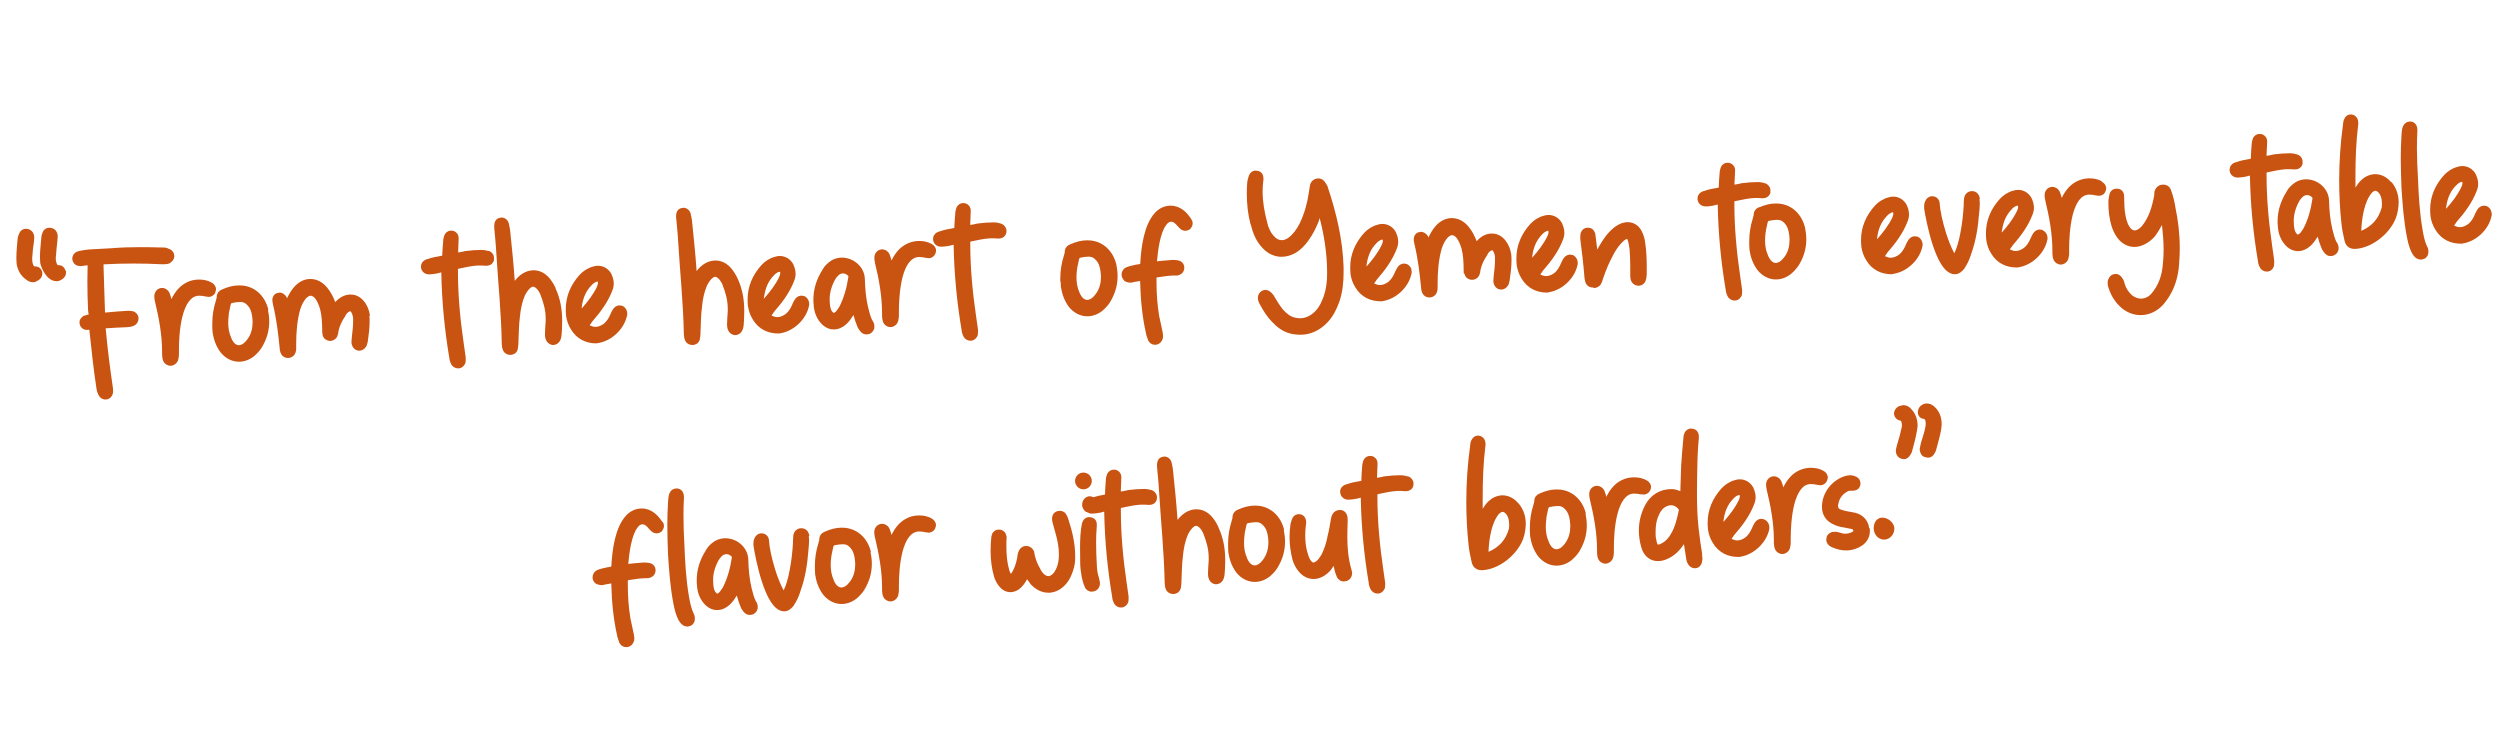 <?xml version="1.0" encoding="UTF-8"?>
<svg xmlns="http://www.w3.org/2000/svg" id="Layer_1" version="1.1" viewBox="0 0 215.15 64">
  <defs>
    <style>
      .st0 {
        fill: #c95311;
      }
    </style>
  </defs>
  <g>
    <path class="st0" d="M5.63,23.3v-.02c-.06-.24-.29-.47-.57-.46h-.03s0,0,0,0h-.01s-.07-.02-.07-.02l-.08-.15h0s0-.01,0-.01c-.05-.11-.07-.24-.07-.38,0-.12.01-.25.03-.38h0s0-.01,0-.01c.02-.38.07-.77.11-1.15h0s0-.01,0-.01c0-.11.02-.22.03-.35l-.02-.18h0s0-.01,0-.01c-.03-.13-.08-.26-.19-.37-.09-.1-.23-.16-.37-.19h0s-.02,0-.02,0c0,0,0,0,0,0h0s-.13-.01-.13-.01c-.26,0-.49.17-.57.4h0s0,0,0,0c0,0,0,0,0,0h0c-.06.14-.1.27-.11.39h0s0,.02,0,.02c-.04.55-.12,1.12-.12,1.68v.1s0,0,0,0h0c0,.16.01.28.02.4v.02s0,.02,0,.02c.06.28.21.64.43.96.22.31.54.61.98.61h.05s0,0,0,0c.15-.01.28-.07.41-.15h0s0,0,0,0c0,0,0,0,0,0h0c.19-.11.36-.34.35-.6v-.12s-.01-.02-.01-.02Z"></path>
    <path class="st0" d="M3.63,23.41v-.02c-.04-.12-.1-.24-.21-.33-.1-.09-.24-.13-.38-.13h-.04s0,0,0,0h-.01s-.07-.03-.07-.03l-.08-.15c-.05-.13-.07-.28-.07-.43,0-.11,0-.22.02-.34h0s0-.01,0-.01c.02-.38.07-.77.13-1.14h0s0-.03,0-.03c0-.11.02-.22.03-.35l-.02-.18h0s0-.01,0-.01c-.05-.27-.27-.52-.57-.56h0s0,0,0,0c0,0,0,0,0,0h0s-.14-.01-.14-.01c-.27,0-.49.19-.57.4h0s0,0,0,0c0,0,0,0,0,0h0c-.06.14-.09.26-.12.35v.03s-.01.03-.01.03c-.04.55-.11,1.1-.11,1.65v.13s0,0,0,0h0c0,.16.01.28.02.4h0s0,.03,0,.03c.09.53.34,1.02.83,1.36h0s0,0,0,0c0,0,0,0,0,0h0c.15.11.33.22.56.22h.04s0,0,0,0c.16,0,.29-.08.4-.15h0s0,0,0,0c0,0,0,0,.01,0h0c.1-.06.19-.13.26-.23.07-.11.11-.24.11-.37v-.12s-.01-.02-.01-.02Z"></path>
    <polygon class="st0" points="11.98 27.45 11.98 27.45 11.98 27.45 11.98 27.45"></polygon>
    <path class="st0" d="M11.41,26.78h0s0,0-.02,0c0,0,0,0,0,0h0c-.09-.02-.18-.03-.26-.03h-.18s0,0,0,0c-.58.03-1.13.08-1.68.13h0c-.11.01-.18.02-.23.02,0-.05-.01-.11-.01-.2-.05-1.25-.07-2.49-.12-3.75v-.12s0-.08,0-.08c.87-.05,1.74-.07,2.61-.07.78,0,1.56.02,2.33.06h0s0,0,0,0h.21c.15,0,.31,0,.48-.06h.02s.02-.02.02-.02c.18-.1.4-.29.42-.59h0s0-.03,0-.03c0-.15-.05-.29-.14-.4-.09-.11-.21-.19-.34-.23h0c-.15-.08-.31-.11-.45-.11h-.08c-.65-.02-1.29-.03-1.94-.03-.8,0-1.6.02-2.42.09h0c-.65.03-1.33.07-2,.11h0s0,0,0,0c-.29.04-.59.07-.88.15h0s0,0,0,0c0,0,0,0-.01,0h0c-.33.08-.52.36-.52.64l.02.14h0s0,0,0,0h0s0,0,0,0c.03.14.12.28.24.37.13.09.28.13.44.13h.06s.01,0,.01,0h.01c.19-.03.38-.06.54-.07h0s0,.03,0,.03h0c-.01.45-.02.9-.02,1.35,0,.83.02,1.65.06,2.48.01.15.04.26.04.33v.06c-.06,0-.17.01-.3.07h0s-.08.02-.08.02h-.04s-.03.03-.03.03c-.07.05-.15.11-.22.21-.07.09-.11.21-.11.34l.02.16h0s0,0,0,0c.06.25.29.47.58.48h.01s.01,0,.01,0c.09,0,.17,0,.24-.01v.2s.01,0,.01,0h0c.17,1.65.35,3.28.6,4.91h0s0,0,0,0c.03.15.06.29.14.44h0s0,0,0,.01c0,0,0,0,0,0h0c.1.24.34.45.62.44h.04s0,0,0,0h0c.18,0,.35-.1.45-.22.11-.13.16-.28.17-.43h0s0-.15,0-.15c0-.1-.01-.21-.03-.31h0c-.24-1.64-.45-3.29-.6-4.95h0s0,0,0,0v-.07s.05,0,.08,0h0s0,0,0,0c.56-.05,1.12-.06,1.72-.09h0c.18-.01.39-.03.6-.12.21-.08.41-.31.42-.61v-.03c0-.33-.25-.58-.57-.64ZM8.86,22.75h0,0Z"></path>
    <path class="st0" d="M18.53,25.15h0s0,0,0,0c0,0,0,0,0-.01h0c.03-.08.06-.16.06-.25,0-.24-.16-.46-.39-.58h0s0,0,0,0c0,0,0,0,0,0h0c-.33-.18-.68-.25-1.03-.25h-.15s0,0,0,0c-.68.03-1.23.33-1.64.75-.26.27-.46.59-.63.93-.04-.16-.08-.33-.16-.52h0s0,0,0,0c-.12-.27-.38-.44-.65-.44h-.03s0,0,0,0c-.39.03-.63.36-.63.7v.02s0,.07,0,.07c0,.13.03.23.05.34h0s0,.01,0,.01c.35,1.44.62,2.9.62,4.38v.25s0,0,0,0h0c.01.18.03.37.12.56.09.19.32.36.59.37h.01s.01,0,.01,0c.29-.01.57-.21.66-.53h0s0,0,0-.01c0,0,0,0,0,0h0c.04-.15.06-.3.06-.44v-.1s0,0,0,0c0-.09,0-.19,0-.3,0-.73.05-1.91.31-2.91.13-.49.31-.94.54-1.24.24-.31.49-.48.84-.5h.08c.15,0,.34.02.54.07h0s.24.03.24.03c.24.01.49-.15.59-.39Z"></path>
    <path class="st0" d="M23.09,26.63h0s0,0,0,0c-.29-1.15-1.1-1.92-2.16-2.05h0s0,0,0,0c-.11-.01-.23-.02-.34-.02-.51,0-.99.13-1.45.34h0s0,0,0,0c0,0,0,0-.01,0h0c-.24.09-.48.32-.48.65h0c0,.12-.05.22-.09.39h0c-.19.6-.29,1.24-.29,1.89,0,.11,0,.22,0,.33h0c0,.12.01.24.02.39h0s0,.03,0,.03c.09.61.29,1.2.68,1.73h0s0,0,0,0c.42.53,1,.82,1.59.82.45,0,.91-.16,1.31-.48h0s0,0,0,0c.34-.29.62-.62.81-1.02h0s0,0,0,0c0,0,0,0,0,0h0c.34-.64.49-1.3.49-1.96,0-.34-.04-.67-.11-1.01ZM19.69,27.04h0s0-.01,0-.01c.02-.24.11-.49.16-.81h0c.04-.12.05-.13.15-.15h0s0,0,0,0c.21-.04.42-.08.62-.08h.13s0,0,0,0h0c.29.02.5.18.7.47.16.25.26.61.29,1.18v.06c0,.5-.1,1.06-.48,1.54h0s0,0,0,0c-.26.35-.51.47-.7.47-.22,0-.47-.16-.66-.63h0s0-.01,0-.01c-.19-.41-.26-.85-.26-1.31,0-.23.02-.47.05-.7Z"></path>
    <path class="st0" d="M31.84,27.16h0c-.06-.42-.21-.85-.49-1.2-.27-.35-.68-.62-1.18-.61h-.08s0,0,0,0c-.38.02-.77.19-1.1.51-.05.05-.09.1-.14.14-.16-.43-.39-.9-.72-1.28-.34-.4-.82-.71-1.41-.71h-.09c-.54.03-.97.31-1.29.66-.28.3-.47.66-.64,1.01-.01-.03-.02-.07-.04-.11v-.02s-.02-.02-.02-.02c-.13-.19-.33-.35-.58-.35l-.25.05h0s0,0,0,0h0s0,0,0,0c-.25.1-.38.36-.37.58v.13s.01,0,.01,0l.03.19h0s0,.02,0,.02c.32,1.3.47,2.58.6,3.93h0s0,0,0,0c.02.2.09.38.21.52.13.14.31.21.49.21h0s.01,0,.01,0c.18,0,.37-.08.5-.22.13-.14.18-.33.2-.53h0s0-.01,0-.01c0,0,0,0,0,0h0v-.17c0-.09,0-.17,0-.26,0-1.03.08-2.05.35-3.01.13-.38.29-.72.55-.99.15-.12.24-.17.34-.17h0,.01c.08,0,.21.05.35.19.21.26.34.58.45.94.16.58.17,1.16.19,1.77v.13c0,.1,0,.2.03.3h0s0,0,0,0c0,0,0,0,0,.01h0c.02.15.09.29.2.38.12.1.26.15.4.17h0s0,0,0,0h.04c.28,0,.54-.17.64-.43h0s0,0,0,0c0,0,0,0,0,0h0c.06-.16.08-.31.09-.42.1-.46.3-.87.58-1.28v-.02s.02-.02.02-.02c.07-.15.17-.26.3-.34l.12-.05.06.06c.11.17.16.36.18.56h0s0,.27,0,.27c0,.45-.06.88-.11,1.33h0s0,.02,0,.02c0,.11-.03.22-.03.36v.18s.01,0,.01,0c0,0,0,0,0,0h0s0,0,0,0c.04.31.28.61.63.62h.03c.16,0,.3-.06.41-.15.11-.09.18-.2.24-.31v-.02s.08-.29.08-.29h0s0-.02,0-.02c.08-.55.16-1.13.16-1.73,0-.16,0-.32-.02-.48h0Z"></path>
    <polygon class="st0" points="30.94 30.16 30.94 30.16 30.94 30.16 30.94 30.16"></polygon>
    <polygon class="st0" points="29 25.85 29 25.85 29 25.85 29 25.85"></polygon>
    <polygon class="st0" points="39.54 31.71 39.54 31.71 39.54 31.71 39.54 31.71"></polygon>
    <path class="st0" d="M42.06,21.61h0s0,0,0,0c-.16-.04-.35-.1-.57-.1h-.06s0,0,0,0c0,0,0,0,0,0h0c-.44,0-.88.03-1.32.09h-.02s-.02,0-.02,0c-.2.06-.42.09-.64.13v-.13s0,0,0,0c.02-.36.02-.72.04-1.04h0v-.07c.01-.33-.24-.59-.54-.64h-.03s-.11,0-.11,0h0c-.25,0-.5.2-.58.49h0s0,.01,0,.02c0,0,0,0,0,0h0c-.03.1-.07.22-.07.37v.03c-.04.4-.06.77-.08,1.16h0s0,0,0,0v.08s-.01,0-.01,0h-.02s-.07.02-.07.02h0s0,0,0,0c-.39.06-.79.14-1.17.28h0s0,0,0,0c0,0-.01,0-.02,0h0c-.31.08-.55.33-.54.63v.13s.01,0,.01,0c0,0,0,0,0,0h0s0,.01,0,.01c.05.31.34.55.68.54h.08s0,0,0,0c0,0,0,0,0,0h0s0,0,0,0c.21-.01.39-.04.57-.07h.01s0,0,0,0c.14-.03.27-.06.4-.1v.1s0,.02,0,.02v.02c.05,2.41.28,4.81.68,7.18h0c.02.2.07.39.17.58h0s0,.01,0,.01c.11.2.33.35.58.35h.11c.28-.05.47-.27.54-.49v-.02s0-.02,0-.02c.02-.09.02-.18.02-.27,0-.11-.01-.22-.03-.34h0s0,0,0,0c0,0,0,0,0,0h0c-.04-.34-.1-.69-.15-1.05h0c-.3-2.05-.49-4.1-.49-6.16v-.09s0,0,0,0v-.12s.07-.02.12-.03c.53-.11,1.06-.23,1.58-.26h0,.18c.15,0,.31,0,.47.02h0s0,0,0,0h.09c.16,0,.31-.04.43-.13.12-.09.19-.21.23-.34h0s0-.02,0-.02v-.15c.02-.29-.18-.56-.47-.65Z"></path>
    <path class="st0" d="M47.82,24.79h0c-.17-.36-.4-.73-.7-1.03-.31-.29-.71-.5-1.19-.5h-.09c-.66.04-1.18.44-1.54.91-.1-1.45-.25-2.9-.4-4.35h0s0-.01,0-.01c-.03-.17-.06-.37-.11-.56h0s0,0,0,0c0,0,0,0,0-.01h0c-.07-.31-.34-.52-.62-.52l-.12.02h0s0,0,0,0h-.02s0,0,0,0c-.15.03-.3.11-.38.24-.09.14-.11.29-.12.44h0s0,.02,0,.02c0,.08,0,.14.01.24h0s0,0,0,0c.05.63.13,1.27.16,1.91h0s0,0,0,0c.16,2.68.44,5.33.48,7.97h0s0,0,0,0c.01.18.02.39.11.59.09.21.33.39.62.39h.01s.01,0,.01,0c.14,0,.29-.05.41-.14.11-.09.19-.22.22-.36h0s0,0,0-.01c0,0,0,0,0-.01h0c.04-.16.03-.29.05-.38h0s0-.02,0-.02c.04-.8.03-1.58.13-2.33h0s0,0,0,0c.06-.65.18-1.28.44-1.89.09-.15.2-.35.33-.49.13-.15.27-.24.37-.24h0c.06,0,.19.05.34.21.11.13.22.3.27.43h0s0,0,0,0c.28.7.47,1.38.47,2.08v.24s0,0,0,0c-.04.39-.04.74-.06,1.09h0s0,0,0,0v.07c0,.23.05.44.16.6.11.16.29.27.48.3h.03s.03,0,.03,0c.21,0,.42-.11.54-.28.12-.17.17-.37.19-.6h0s0,0,0,0c0,0,0,0,0,0h0c.03-.26.03-.5.04-.74h0s0,0,0,0c0,0,0,0,0,0h0c0-.16.01-.32.01-.48,0-.95-.16-1.9-.58-2.79Z"></path>
    <path class="st0" d="M51.34,29.54h.03s.02,0,.02,0l.16-.03h0c1.13-.21,2.17-1.21,2.41-2.34h0s.02-.08.02-.08v-.02s0-.02,0-.02v-.03c.01-.32-.17-.59-.42-.7h0s0,0,0,0l-.23-.04c-.22,0-.45.12-.58.34h0s0,.01-.01.02c0,0,0,0,0,0h0c-.08.12-.15.26-.21.41h0c-.13.31-.31.6-.55.8-.26.19-.5.28-.73.28-.15,0-.3-.04-.47-.12h0s0,0,0,0h-.03s.03-.05.03-.05h0s0-.02,0-.02c.04-.06.12-.14.19-.27.69-.79,1.33-1.63,1.73-2.67h0s0,0,0,0c0,0,0,0,0,0h0c.08-.2.12-.4.12-.6,0-.28-.08-.54-.19-.79h0s0-.01,0-.01c-.24-.46-.68-.73-1.17-.73-.14,0-.28.02-.42.07h0s0,0,0,0c0,0,0,0,0,0h0c-.46.12-.84.38-1.14.69h0s0,0,0,0c-.79.87-1.22,1.88-1.21,3.01,0,.18.01.36.03.55h0s0,.01,0,.01c.06.39.19.79.42,1.15h0s0,0,0,0c0,0,0,0,0,0h0c.49.82,1.29,1.21,2.22,1.2ZM51.29,24.26l.12-.03h.03s.02.12.02.12v.02c0,.08-.05.22-.09.32-.32.67-.79,1.27-1.31,1.86,0-.09.01-.18.03-.28h0s0,0,0,0c.1-.64.34-1.23.8-1.7h0s0,0,0,0c.11-.13.24-.23.39-.3Z"></path>
    <path class="st0" d="M58.2,18.83h0s0,0,0,0c.05.63.13,1.27.16,1.91h0s0,0,0,0c.16,2.68.44,5.33.49,7.97h0s0,0,0,0c.01.18.02.39.11.59.09.21.33.39.62.39h.01s.01,0,.01,0c.14,0,.29-.05.41-.14.11-.09.19-.22.22-.36h0s0,0,0-.01c0,0,0,0,0-.01h0c.04-.16.03-.29.05-.38h0s0-.02,0-.02c.04-.8.03-1.58.13-2.33h0s0,0,0,0c.06-.65.18-1.28.44-1.89.09-.15.2-.35.33-.49.13-.15.27-.24.37-.24h0s0,0,0,0c.06,0,.19.05.34.21.11.13.22.3.27.43h0s0,0,0,0c.28.7.47,1.38.47,2.09v.24s0,0,0,0c-.04.39-.04.74-.06,1.09h0s0,0,0,0v.06c0,.23.05.44.16.6.11.17.29.27.48.3h.03s.03,0,.03,0c.21,0,.42-.11.54-.28.12-.17.17-.37.19-.6.03-.27.03-.51.04-.74h0s0,0,0,0c0,0,0,0,0,0h0c0-.16.01-.32.01-.48,0-.95-.16-1.9-.58-2.79h0s0,0,0,0c-.17-.36-.4-.73-.7-1.03-.31-.29-.71-.5-1.19-.5h-.09c-.66.04-1.18.43-1.54.91-.1-1.45-.25-2.9-.4-4.35h0s0-.01,0-.01c-.03-.17-.06-.37-.11-.56h0s0,0,0,0c0,0,0,0,0-.01h0c-.07-.31-.34-.52-.62-.52l-.12.02h0s0,0,0,0h-.02s0,0,0,0c-.15.03-.3.11-.38.24-.09.14-.11.29-.12.44h0s0,.02,0,.02c0,.08,0,.14.01.24Z"></path>
    <polygon class="st0" points="64.03 27.97 64.03 27.97 64.03 27.97 64.03 27.97"></polygon>
    <path class="st0" d="M64.37,26.34h0c.06.4.19.8.42,1.16h0s0,0,0,0c0,0,0,0,0,0h0c.49.82,1.29,1.21,2.22,1.2h.03s.02,0,.02,0l.16-.03h0c1.13-.21,2.17-1.21,2.4-2.34l.02-.08v-.02s0-.02,0-.02v-.03c.01-.32-.18-.59-.42-.7h0s-.01,0-.01,0l-.23-.04c-.22,0-.45.12-.58.34h0s0,.01-.01.02c0,0,0,0,0,0h0c-.08.12-.15.26-.21.41h0c-.13.32-.31.6-.55.8-.26.19-.5.28-.73.28-.15,0-.3-.04-.47-.12h0s0,0,0,0h-.03s.03-.05.03-.05h0s0-.02,0-.02c.04-.06.12-.14.19-.27.69-.79,1.33-1.63,1.73-2.67h0s0,0,0,0c0,0,0,0,0,0h0c.08-.2.12-.4.12-.6,0-.28-.08-.54-.19-.79h0s0-.01,0-.01c-.24-.46-.68-.73-1.17-.73-.14,0-.28.02-.42.07h0s0,0,0,0c0,0,0,0,0,0h0c-.46.12-.84.38-1.14.69h0s0,0,0,0c-.79.87-1.22,1.88-1.21,3.01,0,.18.01.36.03.55h0ZM65.78,25.42c.1-.64.34-1.23.8-1.7h0s0,0,0,0c.11-.13.24-.23.39-.3l.12-.03h.04s.02.12.02.12v.02c0,.08-.05.22-.1.32-.32.67-.79,1.27-1.31,1.86,0-.09.01-.18.03-.28h0Z"></path>
    <polygon class="st0" points="70.58 27.79 70.58 27.79 70.58 27.79 70.58 27.79"></polygon>
    <path class="st0" d="M75.07,27.58h0c-.16-.33-.26-.72-.36-1.13-.19-.79-.26-1.61-.28-2.43h0c-.03-1.08-.99-1.85-1.98-1.85-.3,0-.61.08-.89.24h0s0,0,0,0c-.3.2-.59.45-.78.8h0s0,0,0,.01c0,0,0,0,0,0h0c-.5.79-.78,1.64-.78,2.56,0,.14,0,.28.02.42h0s0,0,0,0c0,0,0,0,0,0h0c.03.54.19,1.1.59,1.57.32.38.73.59,1.16.58.37,0,.74-.16,1.05-.44h0s0,0,0,0c0,0,0,0,0,0h0c.28-.25.46-.54.63-.8.09.36.22.72.36,1.06v.02s.02.02.02.02c.08.12.16.29.35.44h0s0,0,0,0c.11.09.25.13.39.13.1,0,.2-.02.3-.06h.01s.01-.01.01-.01c.21-.12.36-.33.36-.58v-.02s0-.04,0-.04c0-.21-.09-.37-.17-.5ZM72.21,26.43c-.11.17-.19.3-.28.39-.11.1-.17.11-.18.11l-.04-.02-.12-.13c-.11-.17-.18-.42-.19-.99h0s0-.06,0-.06c0-.54.17-1.17.52-1.76.08-.11.14-.18.23-.27.12-.12.26-.17.4-.17.16,0,.32.07.46.23v.02s0,.06,0,.06c-.14.91-.37,1.78-.79,2.59Z"></path>
    <path class="st0" d="M75.29,22.58h0s0,.01,0,.01c.36,1.44.62,2.9.62,4.38v.25s0,0,0,0h0c.01.18.03.37.12.56.09.19.31.36.59.37h.01s.01,0,.01,0c.29-.01.57-.21.66-.53h0s0,0,0-.01c0,0,0,0,0-.01h0c.04-.15.06-.3.06-.44v-.1s0,0,0,0c0-.09,0-.19,0-.3,0-.73.06-1.91.31-2.9.13-.49.31-.94.54-1.24.24-.31.49-.47.84-.5h.08c.15,0,.34.02.54.07h0s.24.03.24.03c.24.01.49-.15.59-.39h0s0,0,0,0c0,0,0,0,0-.01h0c.03-.08.06-.16.06-.25,0-.24-.16-.46-.39-.58h0s0,0,0,0c0,0,0,0,0,0h0c-.33-.18-.68-.25-1.03-.25h-.15c-.68.04-1.23.33-1.64.75-.26.27-.46.59-.63.93-.04-.16-.08-.33-.16-.52h0s0,0,0,0c-.12-.27-.38-.44-.65-.44h-.03c-.39.03-.63.36-.63.7v.02s0,.07,0,.07c0,.13.03.23.05.34Z"></path>
    <polygon class="st0" points="83.61 29.36 83.6 29.36 83.6 29.36 83.61 29.36"></polygon>
    <path class="st0" d="M83.5,20.8s.07-.02.12-.03c.53-.11,1.06-.23,1.58-.26h.19c.15,0,.3,0,.46.02h0s0,0,0,0h.09c.16,0,.31-.04.43-.13.12-.09.19-.21.23-.34h0s0-.02,0-.02l.02-.15c0-.29-.2-.56-.48-.65h0s0,0,0,0c-.16-.04-.35-.1-.57-.1h-.06s0,0,0,0c0,0,0,0,0,0h0c-.44,0-.88.03-1.32.09h-.02s-.02,0-.02,0c-.2.06-.42.09-.65.13v-.13s0,0,0,0c.02-.36.02-.72.04-1.04h0v-.07c.01-.33-.24-.59-.54-.64h-.03s-.11,0-.11,0h0c-.25,0-.5.2-.58.48h0s0,.01,0,.02c0,0,0,0,0,0h0c-.03.1-.07.22-.07.37v.03c-.04.4-.06.77-.08,1.16h0s0,0,0,0v.08s-.01,0-.01,0h-.02s-.07.02-.07.02h0s0,0,0,0c-.39.06-.79.14-1.17.28h0s0,0,0,0c0,0-.01,0-.02,0h0c-.31.08-.55.33-.54.63v.13s.01,0,.01,0c0,0,0,0,0,0h0s0,.01,0,.01c.05.31.34.55.68.54h.08s0,0,0,0c0,0,0,0,0,0h.01s0,0,0,0c.21-.01.39-.04.57-.07h.01s.01,0,.01,0c.13-.03.27-.06.4-.1v.1s0,.02,0,.02v.02c.05,2.41.28,4.81.68,7.18h0c.02.2.07.39.17.58h0s0,.01,0,.01c.11.2.33.35.58.35h.11c.28-.05.47-.27.54-.49v-.02s0-.02,0-.02l.02-.26c0-.11-.01-.22-.03-.34h0s0,0,0,0c0,0,0,0,0,0h0c-.04-.34-.1-.69-.15-1.05h0c-.3-2.05-.49-4.11-.49-6.17v-.09s0,0,0,0v-.12Z"></path>
    <polygon class="st0" points="83.6 29.36 83.6 29.36 83.6 29.36 83.6 29.36"></polygon>
    <path class="st0" d="M91.28,24.25h0c0,.12.01.24.02.39h0s0,.03,0,.03c.09.61.29,1.2.68,1.73h0s0,0,0,0c.42.53,1,.82,1.59.82.45,0,.91-.16,1.31-.48h0s0,0,0,0c.34-.29.62-.62.81-1.02h0s0,0,0,0c0,0,0,0,0,0h0c.34-.64.49-1.3.49-1.96,0-.34-.04-.67-.11-1.01h0s0,0,0,0c-.29-1.15-1.1-1.92-2.16-2.05h0s0,0,0,0c-.11-.01-.23-.02-.34-.02-.51,0-.99.13-1.45.34h0s0,0,0,0c0,0,0,0-.01,0h0c-.24.09-.48.32-.48.65v.02c0,.11-.05.21-.09.37h0c-.19.6-.29,1.25-.29,1.89,0,.11,0,.21,0,.32ZM92.7,23.14h0s0-.01,0-.01c.02-.24.11-.49.16-.81h0c.04-.12.05-.13.15-.15h0s0,0,0,0c.21-.04.41-.08.62-.08h.13s0,0,0,0h0c.29.02.5.18.7.47.16.25.25.61.29,1.18v.06c0,.5-.1,1.06-.48,1.54h0s0,0,0,0c-.26.35-.51.47-.7.47-.22,0-.47-.16-.67-.63h0s0-.01,0-.01c-.19-.41-.26-.85-.26-1.31,0-.23.02-.47.05-.7Z"></path>
    <polygon class="st0" points="96.53 23.76 96.53 23.76 96.53 23.75 96.53 23.76"></polygon>
    <path class="st0" d="M96.72,24.13c.1.1.24.15.37.17h0s.18.03.18.03c.12,0,.22-.03.32-.06h0c.17-.03.35-.06.53-.09v.08s0,.01,0,.01h0c.04,1.52.18,3.01.52,4.49h0s0,.03,0,.03c.04.11.07.25.14.4h0s0,0,0,0c0,0,0,.02,0,.03h0c.1.27.35.46.63.45h.04c.2-.01.36-.11.47-.25.11-.13.17-.3.17-.47h0s0-.02,0-.02c0-.1-.01-.23-.04-.37h0s0,0,0,0c0,0,0,0,0,0h0c-.08-.46-.21-.92-.29-1.35-.16-.97-.23-1.92-.23-2.89,0-.11,0-.22,0-.34h0s0-.02,0-.02v-.03s0-.05,0-.05h.08s0-.01,0-.01h0c.5-.07.97-.16,1.44-.16h.07s0,0,0,0h.17s.02,0,.02,0h.02c.16-.04.3-.09.41-.21.11-.11.17-.27.18-.43h0s0-.03,0-.03c0-.15-.05-.31-.16-.43-.11-.12-.26-.19-.43-.21h0s0,0,0,0c0,0,0,0,0,0h0c-.12-.02-.24-.03-.37-.03-.1,0-.2,0-.3.02h0c-.36.02-.74.06-1.09.1h0s0,0,0,0h0c.04-.41.1-1.05.23-1.66.13-.61.33-1.2.57-1.46h0s0-.02,0-.02c.16-.21.27-.25.4-.27h.02c.11,0,.25.05.41.22.1.1.21.24.37.39h0c.12.11.28.17.44.17.15,0,.3-.06.42-.15h.01s.01-.03.01-.03c.11-.13.19-.29.19-.45,0-.13-.04-.25-.11-.36h0s0,0,0,0c-.37-.58-.94-1.17-1.78-1.17h-.09c-.52.03-.95.27-1.27.62-.96,1.05-1.16,3-1.24,4.04h0s0,0,0,0c0,.14-.01.24-.02.3v.05s-.01,0-.01,0c-.04.02-.14.04-.31.06h-.01s-.01,0-.01,0c-.18.05-.36.08-.56.13-.12.03-.24.08-.35.13h0s0,0,0,0c-.22.11-.36.35-.35.58v.12c.03.14.09.28.2.38Z"></path>
    <path class="st0" d="M107.63,19.29h0s0,0,0,0c0,0,0,0,0,0h0c.18.73.45,1.46,1.03,2.06h0s0,0,0,0c0,0,0,0,0,0h0c.45.49,1.03.75,1.63.75.41,0,.83-.12,1.23-.35h0s0,0,0,0c.45-.28.81-.66,1.08-1.05h0s0,0,0,0c0,0,0,0,0,0h0c.4-.55.69-1.14.92-1.74h0s0-.02,0-.02c.02-.06.04-.12.05-.18.39,1.51.63,3.04.64,4.6h0s0,0,0,0v.22c0,.66-.08,1.31-.3,1.94-.17.45-.35.86-.65,1.19-.4.43-.85.67-1.37.68-.13,0-.27-.02-.42-.05h0s0,0,0,0c-.4-.08-.72-.33-1.04-.68-.3-.36-.55-.78-.81-1.22h0s0-.01,0-.01c-.19-.27-.42-.47-.72-.48-.11,0-.22.03-.32.09h0s0,0,0,0c-.2.12-.33.35-.33.58,0,.18.06.36.16.55.29.54.62,1.08,1.06,1.53h0s0,0,0,0c0,0,0,0,0,0h0c.44.47.95.85,1.59,1.01h0s0,0,0,0c.29.07.58.1.85.1.88,0,1.65-.37,2.31-1.04h0s0,0,0,0c.5-.52.8-1.14,1.03-1.77h0s0,0,0,0c.29-.82.38-1.7.38-2.55,0-.15,0-.29,0-.44h0c-.07-2.41-.63-4.71-1.38-6.96v-.02s-.15-.25-.15-.25c-.06-.1-.13-.2-.24-.29-.1-.08-.25-.14-.4-.13h-.11c-.16.03-.31.1-.42.21-.11.11-.17.26-.2.41h0s0,0,0,0c-.03.19-.06.4-.09.58h0s0,0,0,0c-.14.95-.38,1.82-.79,2.67-.24.48-.55.91-.95,1.22-.22.16-.42.22-.6.22-.24,0-.47-.11-.71-.4h0s0,0,0,0c-.28-.31-.45-.72-.54-1.14h0s0,0,0,0c-.23-.87-.39-1.75-.39-2.64,0-.34.02-.68.07-1.02h0s0-.01,0-.01v-.1c0-.15-.03-.3-.12-.43-.08-.11-.21-.19-.34-.22h0s-.02,0-.02,0c0,0-.01,0-.02,0h0s-.18-.03-.18-.03c-.15,0-.3.07-.39.16-.1.1-.17.22-.21.36h0s0,.01,0,.01c-.05.17-.11.35-.12.57-.02.3-.03.59-.03.89,0,.87.09,1.76.32,2.63Z"></path>
    <polygon class="st0" points="108.43 26.17 108.43 26.17 108.43 26.17 108.43 26.17"></polygon>
    <polygon class="st0" points="113.38 15.38 113.38 15.38 113.38 15.38 113.38 15.38"></polygon>
    <polygon class="st0" points="107.34 15.76 107.34 15.76 107.34 15.76 107.34 15.76"></polygon>
    <path class="st0" d="M116.22,23.57h0c.06.4.19.8.42,1.16h0s0,0,0,0c0,0,0,0,0,0h0c.49.82,1.29,1.21,2.22,1.2h.03s.02,0,.02,0l.16-.03h0c1.13-.21,2.17-1.21,2.4-2.34l.02-.08v-.02s0-.02,0-.02v-.02c0-.16-.03-.31-.11-.43-.08-.12-.19-.21-.31-.27h0s0,0,0,0l-.23-.04c-.22,0-.45.12-.58.34h0s0,.01-.01.02c0,0,0,0,0,0h0c-.08.12-.15.26-.21.41h0c-.13.31-.31.6-.55.8-.26.19-.5.28-.73.28-.15,0-.3-.04-.47-.12h0s0,0,0,0h-.03s.03-.05.03-.05h0s0-.02,0-.02c.04-.06.12-.14.19-.27.69-.79,1.33-1.63,1.73-2.67h0s0,0,0,0c0,0,0,0,0,0h0c.08-.2.12-.4.12-.6,0-.28-.08-.54-.19-.79h0s0-.01,0-.01c-.24-.46-.68-.73-1.17-.73-.14,0-.28.02-.42.07h0s0,0,0,0c0,0,0,0,0,0h0c-.46.12-.84.38-1.14.69h0s0,0,0,0c-.79.87-1.22,1.88-1.21,3.01,0,.18.01.36.03.55h0ZM118.83,20.65l.12-.03h.04s.02.12.02.12v.02c0,.08-.05.22-.1.32-.32.67-.79,1.27-1.31,1.86,0-.09.01-.18.03-.28h0c.1-.64.34-1.23.8-1.7h0s0,0,0,0c.11-.13.24-.23.39-.3Z"></path>
    <path class="st0" d="M126.03,23.53c.02.15.09.29.2.38.11.1.26.15.4.17h.01s.01,0,.01,0h.03c.28,0,.54-.16.64-.43h0s0,0,0,0c0,0,0,0,0,0h0c.06-.16.08-.3.09-.42.1-.46.3-.87.58-1.28h.01s0-.03,0-.03c.07-.15.17-.27.3-.34l.12-.05.06.05c.11.17.17.36.18.56h0s0,.26,0,.26c0,.45-.06.88-.11,1.33h0s0,.02,0,.02c0,.11-.02.22-.03.36v.19s.01,0,.01,0c0,0,0,0,0,0h0s0,0,0,0c.04.31.28.61.63.62h.03c.16,0,.3-.06.41-.15.11-.09.18-.2.24-.31v-.02s.08-.29.08-.29h0s0-.02,0-.02c.08-.55.16-1.13.16-1.73,0-.16,0-.32-.02-.48h0s0-.01,0-.01c-.06-.41-.22-.85-.49-1.2-.27-.35-.68-.62-1.18-.61h-.08c-.38.02-.76.19-1.1.52-.05.05-.09.09-.13.14-.16-.43-.39-.9-.72-1.28-.34-.4-.82-.71-1.41-.71h-.09c-.54.03-.97.31-1.29.66-.28.3-.47.66-.64,1.01-.01-.03-.02-.07-.04-.1v-.02s-.02-.02-.02-.02c-.13-.19-.33-.34-.58-.35l-.25.05h0s0,0,0,0h0s0,0,0,0c-.25.1-.38.36-.37.59v.13s.04.2.04.2h0s0,.02,0,.02c.32,1.3.47,2.58.6,3.93h0s0,0,0,0c.02.2.09.38.21.52.12.14.31.21.49.21h0s.01,0,.01,0c.18,0,.37-.08.5-.22.13-.14.18-.33.2-.53h0s0-.01,0-.01c0,0,0,0,0,0h0v-.17c0-.08,0-.17,0-.26,0-1.03.08-2.05.35-3.01.13-.38.29-.72.55-.99.15-.12.24-.17.34-.17h0s.01,0,.01,0c.08,0,.21.05.35.19.21.26.34.58.45.94.16.58.18,1.16.19,1.77v.13c0,.1,0,.2.03.3h0s0,0,0,0c0,0,0,0,0,.01h0Z"></path>
    <polygon class="st0" points="127.25 20.6 127.25 20.6 127.25 20.6 127.25 20.6"></polygon>
    <polygon class="st0" points="129.2 24.91 129.2 24.91 129.2 24.91 129.2 24.91"></polygon>
    <path class="st0" d="M133.18,25.17h.02s.16-.03.16-.03h0c1.13-.21,2.17-1.21,2.4-2.34l.02-.08v-.02s0-.02,0-.02v-.03c.01-.32-.18-.59-.42-.7h0s0,0,0,0l-.23-.04c-.22,0-.45.12-.58.34h0s0,.01-.01.02c0,0,0,0,0,0h0c-.08.12-.15.26-.21.41h0c-.13.31-.31.6-.54.8-.26.19-.5.28-.73.28-.15,0-.3-.04-.47-.12h0s0,0,0,0h-.03s.03-.05.03-.05h0s0-.02,0-.02c.04-.06.12-.14.19-.27.69-.79,1.33-1.63,1.73-2.67h0s0,0,0,0c0,0,0,0,0,0h0c.08-.2.12-.4.12-.6,0-.28-.08-.54-.19-.79h0s0-.01,0-.01c-.24-.46-.68-.73-1.17-.73-.14,0-.28.02-.42.07h0s0,0,0,0c0,0,0,0,0,0h0c-.46.12-.84.38-1.14.69h0s0,0,0,0c-.79.87-1.22,1.88-1.21,3.01,0,.18.01.36.03.55h0s0,.01,0,.01c.06.39.19.79.42,1.15h0s0,0,0,0c0,0,0,0,0,0h0c.49.82,1.29,1.21,2.22,1.2h.03ZM133.1,19.89l.12-.03h.03s.02.12.02.12v.02c0,.08-.05.22-.1.32-.32.67-.79,1.27-1.31,1.86,0-.09.01-.18.03-.28h0s0,0,0,0c.1-.64.34-1.22.8-1.7h0s0,0,0,0c.11-.13.24-.23.39-.3Z"></path>
    <polygon class="st0" points="137.02 24.78 137.02 24.78 137.02 24.78 137.02 24.78"></polygon>
    <path class="st0" d="M137.15,24.79c.25,0,.49-.12.63-.34h0s0-.01,0-.01c.08-.14.14-.3.17-.45h0c.24-.68.49-1.33.84-1.96h0s0-.01,0-.01c.19-.38.43-.75.71-1.06.16-.18.29-.3.43-.36h0s0,0,0,0l.1-.05h0s0,0,0,0l.04.09h0c.1.25.13.54.17.81.04.5.06.98.06,1.47,0,.19,0,.39,0,.58h0v.14c0,.13,0,.26.03.38h0s0,.01,0,.01c.07.34.37.56.67.56h.01s.01,0,.01,0c.31,0,.56-.23.62-.49h0s0,0,0,0c0,0,0,0,0,0h0c.06-.19.07-.37.08-.55h0s0-.01,0-.01c0-.18,0-.37,0-.55,0-.69-.03-1.38-.13-2.07h0s0,0,0,0c0,0,0,0,0,0h0c-.04-.38-.15-.74-.34-1.09h0s0,0,0,0c-.26-.46-.69-.71-1.16-.71-.19,0-.37.04-.56.1h0s0,0,0,0c-.43.17-.74.44-1.03.74h0s0,0,0,0c-.43.45-.74.99-1.04,1.52-.04-.35-.08-.69-.13-1.05h0s0-.03,0-.03c-.02-.07-.02-.13-.03-.23v-.03s-.01-.03-.01-.03c-.04-.13-.11-.26-.21-.36-.11-.1-.26-.16-.41-.15h-.08s0,0,0,0c0,0,0,0,0,0h-.02s0,0,0,0c-.3.02-.54.29-.56.62h0s0,0,0,0c0,0,0,0,0,0h0s-.01.16-.01.16v.19s0,0,0,0h0c.13,1.06.27,2.14.35,3.2h0c0,.16.04.29.06.41h0s0,0,0,0c.03.13.08.26.19.37.1.11.25.17.4.19h.12Z"></path>
    <polygon class="st0" points="149.25 15.74 149.25 15.74 149.25 15.74 149.25 15.74"></polygon>
    <path class="st0" d="M146.85,17.77c.21-.01.39-.04.57-.07h0s0,0,0,0c.14-.03.27-.06.41-.1v.1s0,.02,0,.02v.02c.05,2.41.28,4.81.68,7.18h0c.02.2.07.39.17.58h0s0,.01,0,.01c.11.2.33.35.58.35h.11s0,0,0,0c.28-.04.47-.26.54-.48v-.02s0-.02,0-.02l.02-.26c0-.11-.01-.22-.03-.33h0s0,0,0,0c0,0,0,0,0,0h0c-.04-.34-.1-.69-.15-1.05h0c-.3-2.05-.49-4.1-.49-6.16v-.09s0,0,0,0v-.12s.07-.02.12-.03c.53-.11,1.06-.23,1.58-.26h.19c.15,0,.3,0,.46.02h0s0,0,0,0h.09c.16,0,.31-.04.43-.13.12-.09.19-.21.23-.34h0s0-.02,0-.02v-.15c.02-.29-.18-.56-.46-.65h0s0,0,0,0c-.16-.04-.35-.1-.57-.1h-.05s0,0,0,0c0,0,0,0,0,0h0c-.44,0-.88.03-1.32.09h-.02s-.02,0-.02,0c-.2.06-.42.09-.65.13v-.13c.03-.36.03-.72.05-1.04h0v-.07c.01-.33-.24-.59-.54-.64h-.03s-.11,0-.11,0h0c-.25,0-.5.19-.58.48h0s0,.02,0,.02c0,0,0,0,0,0h0c-.03.1-.07.22-.07.37v.02c-.04.39-.06.77-.07,1.16h0s0,0,0,0v.08s-.01,0-.01,0h-.02s-.07.02-.07.02h0s0,0,0,0c-.39.06-.79.14-1.17.28h0s0,0,0,0c0,0-.01,0-.02,0h0c-.31.08-.54.33-.54.63v.13s.01,0,.01,0c0,0,0,0,0,0v.02s0,0,0,0c.05.31.34.55.68.54h.08s0,0,0,0c0,0,0,0,0,0h.01s0,0,0,0Z"></path>
    <path class="st0" d="M151.41,17.82s0,0,0,0c0,0,0,0-.01,0h0c-.24.09-.48.32-.48.65h0c0,.12-.05.22-.09.39h0c-.19.6-.29,1.24-.29,1.89,0,.11,0,.22,0,.33h0c0,.12.01.24.02.39h0s0,.03,0,.03c.09.61.29,1.2.68,1.73h0s0,0,0,0c.42.53,1,.82,1.59.82.45,0,.91-.16,1.31-.48h0s0,0,0,0c.34-.29.62-.62.82-1.02h0s0,0,0,0c0,0,0,0,0,0h0c.34-.64.49-1.3.49-1.96,0-.34-.04-.67-.11-1.01h0s0,0,0,0c-.29-1.15-1.1-1.92-2.16-2.05h0s0,0,0,0c-.11-.01-.23-.02-.34-.02-.51,0-.99.13-1.45.34h0ZM151.96,19.97h0s0-.01,0-.01c.02-.24.11-.49.16-.81h0c.04-.12.05-.13.15-.15h0s0,0,0,0c.21-.04.41-.08.62-.08h.13s0,0,0,0h0c.29.02.51.18.7.47.16.25.26.61.29,1.18v.06c0,.5-.1,1.06-.48,1.53h0s0,0,0,0c-.26.35-.51.47-.7.47-.22,0-.47-.16-.67-.63h0s0-.01,0-.01c-.19-.41-.26-.85-.26-1.31,0-.23.02-.47.05-.7Z"></path>
    <path class="st0" d="M162.86,23.58h.02s.16-.03.16-.03h0c1.13-.21,2.17-1.21,2.4-2.34l.02-.08v-.02s0-.02,0-.02v-.02c.01-.32-.18-.59-.42-.7h0s-.01,0-.01,0l-.23-.04c-.22,0-.45.12-.58.34h0s0,.01-.01.02c0,0,0,0,0,0h0c-.08.12-.15.26-.21.41h0c-.13.31-.31.6-.55.8-.26.19-.5.28-.73.28-.15,0-.3-.04-.47-.12h0s0,0,0,0h-.03s.03-.05.03-.05h0s0-.02,0-.02c.04-.06.12-.14.19-.27.69-.79,1.33-1.63,1.73-2.67h0s0,0,0,0c0,0,0,0,0,0h0c.08-.2.12-.4.12-.6,0-.28-.08-.54-.19-.79h0s0-.01,0-.01c-.24-.46-.68-.73-1.17-.73-.14,0-.28.02-.42.07h0s0,0,0,0c0,0,0,0,0,0h0c-.46.12-.84.38-1.14.69h0s0,0,0,0c-.79.87-1.22,1.88-1.21,3.01,0,.18.01.36.03.55h0s0,.01,0,.01c.06.39.19.79.42,1.15h0s0,0,0,0c0,0,0,0,0,0h0c.49.82,1.29,1.21,2.22,1.2h.03ZM162.77,18.3l.12-.03h.03s.02.12.02.12v.02c0,.08-.05.22-.09.32-.32.67-.79,1.27-1.31,1.86,0-.09.01-.18.03-.28h0c.1-.64.34-1.23.8-1.7h0s0,0,0,0c.11-.13.23-.23.39-.3Z"></path>
    <path class="st0" d="M170.39,17.13h0s0,0,0,0c0,0,0,0,0,0h0c-.02-.18-.08-.35-.2-.48-.12-.13-.3-.21-.47-.2h-.04c-.16,0-.32.07-.45.19-.12.12-.19.29-.21.48h0s0,0,0,.01c0,0,0,0,0,0h0c-.03.23-.02.46-.03.64-.03.53-.11,1.42-.28,2.28-.12.67-.31,1.31-.52,1.75-.25-.45-.52-1.12-.74-1.83-.28-.91-.49-1.87-.52-2.45,0-.34-.28-.64-.64-.63h-.04c-.3.01-.51.24-.6.5h0s0,0,0,0c0,0,0,0,0,0h0c-.05.13-.06.25-.06.36v.17s0,.01,0,.01h0c.08.53.33,1.89.74,3.15.21.63.45,1.23.75,1.69.15.23.31.43.5.58.19.15.41.25.65.25h.05c.33-.02.57-.24.79-.5h0s0-.02,0-.02c.25-.37.43-.77.56-1.19h0s0,0,0-.01c0,0,0,0,0,0h0c.42-1.15.6-2.32.69-3.51h0s0,0,0,0,0,0,0,0h0c.03-.26.06-.54.06-.83,0-.13,0-.26-.03-.4Z"></path>
    <path class="st0" d="M175.78,19.79h0s0,0,0,0l-.23-.04c-.22,0-.45.12-.58.34h0s0,.01-.01.02c0,0,0,0,0,0h0c-.08.12-.15.26-.21.41h0c-.13.31-.31.6-.55.8-.26.19-.5.28-.73.28-.15,0-.3-.04-.47-.12h0s0,0,0,0h-.03s.03-.05.03-.05h0s0-.02,0-.02c.04-.06.12-.14.19-.27.69-.79,1.33-1.63,1.73-2.67h0s0,0,0,0c0,0,0,0,0,0h0c.08-.2.12-.4.12-.6,0-.28-.08-.54-.19-.79h0s0-.01,0-.01c-.24-.46-.68-.73-1.17-.73-.14,0-.28.02-.42.07h0s0,0,0,0c0,0,0,0,0,0h0c-.46.12-.84.38-1.14.69h0s0,0,0,0c-.79.87-1.22,1.88-1.21,3.01,0,.18.01.36.03.55h0s0,.01,0,.01c.06.39.19.79.42,1.15h0s0,0,0,0c0,0,0,0,0,0h0c.49.82,1.29,1.21,2.22,1.2h.03s.02,0,.02,0l.16-.03h0c1.13-.21,2.17-1.21,2.4-2.34l.02-.08v-.02s0-.02,0-.02v-.02c.01-.32-.18-.59-.42-.7ZM172.31,19.73c.1-.64.34-1.22.8-1.7h0s0,0,0,0c.11-.13.23-.23.39-.3l.12-.03h.04s.02.12.02.12v.02c0,.08-.05.22-.1.32-.32.67-.78,1.27-1.31,1.86,0-.09.01-.18.03-.28h0Z"></path>
    <path class="st0" d="M180.88,15.6h0s0,0,0,0c0,0,0,0,0,0h0c-.33-.18-.68-.25-1.03-.25h-.15c-.68.04-1.23.33-1.64.75-.26.27-.46.59-.63.93-.04-.16-.08-.33-.16-.51h0s0,0,0,0c-.12-.27-.38-.43-.65-.44h-.03c-.39.03-.63.36-.63.7v.03s0,.07,0,.07c0,.13.03.23.05.33h0s0,.01,0,.01c.35,1.44.62,2.9.62,4.37v.25s0,0,0,0h0c.01.18.03.37.12.56.09.19.32.36.59.37h.01s.01,0,.01,0c.28-.01.57-.21.65-.53h0s0,0,0-.01c0,0,0,0,0-.01h0c.04-.15.07-.3.06-.44v-.09s0,0,0,0c0-.09,0-.19,0-.31,0-.73.06-1.91.31-2.9.13-.49.31-.94.54-1.24.23-.31.49-.47.84-.49h.08c.15,0,.34.02.54.07h0s.24.03.24.03c.12,0,.25-.03.36-.1.1-.07.18-.17.22-.29h0s0,0,0,0c0,0,0,0,0,0h0c.03-.08.06-.16.06-.25,0-.24-.16-.46-.39-.58Z"></path>
    <polygon class="st0" points="184.58 21 184.58 21 184.58 21.01 184.58 21"></polygon>
    <path class="st0" d="M187.21,17.79h0s0,0,0,0c0,0,0,0,0,0h0c-.08-.45-.19-.92-.35-1.36h0s0,0,0,0c0,0,0,0,0-.01h0c-.05-.15-.12-.28-.24-.38-.12-.1-.28-.15-.44-.15h-.03s-.02,0-.02,0c-.35,0-.63.26-.72.61h0s0,.03,0,.03c-.02.13-.01.22-.02.29-.18.97-.45,1.9-1.07,2.65-.25.27-.47.37-.61.36-.09,0-.18-.03-.28-.12-.1-.08-.2-.23-.3-.43-.19-.46-.27-.98-.3-1.49-.02-.3-.01-.62-.03-.94h0c0-.17-.07-.32-.17-.43-.1-.11-.24-.17-.38-.18h0s-.01,0-.01,0c0,0,0,0,0,0h0s-.09,0-.09,0c-.13,0-.26.03-.37.11-.11.08-.19.2-.23.32h0s0,.01,0,.01c-.06.21-.07.4-.1.56v.02s0,.02,0,.02v.23c0,.66.08,1.33.28,1.98h0s0,0,0,0c.12.36.27.68.5.99h0c.37.49.89.77,1.45.77.3,0,.62-.08.92-.24.34-.17.65-.43.91-.74h0s0-.01,0-.01c.21-.29.38-.59.55-.9.08.71.14,1.42.14,2.12,0,.43-.02.86-.07,1.3h0s0,0,0,0c-.08.95-.37,1.77-.98,2.49-.26.29-.56.42-.88.43-.26,0-.53-.09-.79-.29-.3-.27-.52-.61-.63-.98h0c-.03-.16-.08-.34-.22-.51h0c-.1-.18-.31-.35-.56-.34l-.17.02h-.01s0,0,0,0c-.15.05-.27.13-.35.25-.08.11-.12.23-.15.34v.04s0,.25,0,.25v.03s0,.02,0,.02c.21.79.59,1.48,1.25,2.02h0s0,0,0,0c.48.38,1.04.57,1.59.57.71,0,1.41-.32,1.94-.91.19-.21.33-.44.48-.64h0s0-.01,0-.01c.61-.94.86-2.02.9-3.12h0s0,0,0,0c0,0,0,0,0,0h0c.03-.36.04-.73.04-1.09,0-1.21-.14-2.39-.39-3.57Z"></path>
    <path class="st0" d="M195.7,22.27s0,0,0,0c0,0,0,0,0,0h0c-.04-.34-.1-.69-.15-1.05h0c-.3-2.05-.49-4.1-.49-6.16v-.09s0,0,0,0v-.12s.07-.02.12-.03c.53-.11,1.06-.23,1.58-.26h.19c.15,0,.31,0,.46.02h0s0,0,0,0h.09c.16,0,.31-.04.43-.13.12-.09.19-.21.23-.34h0s0-.02,0-.02v-.15c.02-.29-.18-.56-.47-.65h0s0,0,0,0c-.16-.04-.35-.1-.57-.1h-.05s0,0,0,0c0,0,0,0,0,0h0c-.44,0-.88.03-1.32.09h-.02s-.02,0-.02,0c-.2.06-.42.09-.65.13v-.13c.03-.36.03-.72.05-1.04h0v-.07c.01-.33-.24-.59-.54-.64h-.03s-.11,0-.11,0h0c-.25,0-.5.19-.58.48h0s0,.02,0,.02c0,0,0,0,0,0h0c-.03.1-.07.22-.07.36v.03c-.04.4-.06.77-.07,1.16h0s0,0,0,0v.08s-.01,0-.01,0h-.02s-.07.02-.07.02h0s0,0,0,0c-.39.06-.79.14-1.17.28h0s0,0,0,0c0,0-.01,0-.02,0h0c-.31.08-.54.33-.54.63v.13s.01,0,.01,0c0,0,0,0,0,0v.02s0,0,0,0c.05.31.34.55.68.54h.08s0,0,0,0c0,0,0,0,0,0h0s0,0,0,0c.21-.01.39-.04.57-.07h0s0,0,0,0c.14-.03.27-.06.41-.1v.1s0,.02,0,.02v.02c.05,2.41.28,4.81.68,7.18h0c.02.2.07.39.17.58h0s0,.01,0,.01c.11.2.33.35.58.35h.11s0,0,0,0h0c.28-.04.47-.26.53-.49v-.02s0-.02,0-.02l.02-.26c0-.11-.01-.22-.03-.33h0Z"></path>
    <polygon class="st0" points="195.04 13.29 195.04 13.29 195.04 13.29 195.04 13.29"></polygon>
    <path class="st0" d="M201.08,20.84h0c-.16-.33-.26-.72-.36-1.13-.19-.79-.26-1.61-.28-2.43h0c-.03-1.08-.99-1.85-1.98-1.85-.3,0-.61.08-.89.24h0s0,0,0,0c-.3.2-.59.45-.78.8h0s0,0,0,.01c0,0,0,0,0,0h0c-.5.79-.78,1.64-.78,2.56,0,.14,0,.28.02.42h0s0,0,0,0c0,0,0,0,0,0h0c.03.54.19,1.1.59,1.57h0s0,0,0,0,0,0,0,0h0c.32.38.73.59,1.16.58.37,0,.74-.16,1.05-.44h0s0,0,0,0c0,0,0,0,0,0h0c.28-.25.46-.54.63-.8.09.36.22.72.36,1.06v.02s.02.02.02.02c.08.11.16.29.35.44h0s0,0,0,0c.11.09.25.13.39.13.1,0,.2-.02.3-.07h.01s.01-.01.01-.01c.21-.11.36-.33.36-.58v-.02s0-.03,0-.03c0-.21-.08-.37-.17-.5ZM198.21,19.69c-.11.17-.19.31-.28.39-.11.1-.17.11-.18.11l-.04-.02-.12-.13c-.11-.17-.18-.42-.19-.99h0s0-.06,0-.06c0-.54.17-1.17.52-1.76.08-.11.14-.18.23-.27.12-.12.26-.17.4-.17.16,0,.32.07.46.23v.02s0,.06,0,.06c-.14.91-.36,1.78-.79,2.59Z"></path>
    <polygon class="st0" points="201.48 19.23 201.48 19.23 201.48 19.23 201.48 19.23"></polygon>
    <path class="st0" d="M205.79,15.69c-.36-.44-.85-.7-1.36-.7h-.08c-.47.03-.85.23-1.14.51-.2.19-.36.41-.5.64,0-.32,0-.63,0-.95,0-1.48.05-2.95.23-4.41h0l.02-.2-.02-.1h0s0-.02,0-.03v-.03s0,0,0,0c-.04-.3-.27-.53-.56-.57h-.01s-.01,0-.01,0h-.04c-.13,0-.26.04-.36.11-.1.07-.17.18-.22.3h0s0,0,0,0c0,0,0,0,0,0h0c-.07.15-.09.29-.1.44h0s0,0,0,.01c0,0,0,0,0,0h0c-.22,1.6-.33,3.2-.33,4.81,0,1.22.06,2.45.19,3.68.05.51.15.98.26,1.47h0s0,0,0,0h0c.05.23.14.43.3.56.16.14.37.19.58.19h.07c.83-.05,1.67-.47,2.35-1.08.67-.6,1.18-1.39,1.3-2.22h0s0,0,0,0c0,0,0,0,0,0h0c.04-.23.07-.46.07-.7,0-.62-.18-1.23-.62-1.76ZM204.14,16.57c.12-.11.19-.14.27-.15h0s.01,0,.01,0c.07,0,.17.04.31.19.17.21.25.49.26.89h0s0,.01,0,.01v.11s-.02.23-.02.23h0s0,.01,0,.01c-.27.98-.85,1.61-1.76,2.01.04-1.08.26-2.56.94-3.31Z"></path>
    <polygon class="st0" points="205.79 15.69 205.79 15.69 205.79 15.69 205.79 15.69"></polygon>
    <path class="st0" d="M208.92,21.3l-.05-.09c-.2-.44-.31-.96-.39-1.47h0c-.25-1.46-.33-2.92-.39-4.41h0c-.05-.86-.09-1.73-.09-2.59,0-.49.01-.98.04-1.47h0s0-.08,0-.08c0-.18-.04-.35-.14-.49-.1-.14-.26-.23-.43-.24h0s-.08,0-.08,0c-.17,0-.34.08-.46.21-.11.13-.18.29-.21.48h0s0,0,0,0c-.03.19-.04.36-.05.52h0c-.04.66-.06,1.31-.06,1.96,0,.83.03,1.66.06,2.51h0s0,0,0,0c.09,1.39.19,2.83.47,4.26.04.22.13.66.29,1.07.08.21.18.4.32.57.13.16.33.3.58.3h.04s.03,0,.03,0l.2-.06h.03s.03-.02.03-.02c.21-.11.34-.35.33-.6,0-.11-.02-.22-.05-.33v-.03Z"></path>
    <path class="st0" d="M214.32,18.01c-.08-.12-.19-.21-.31-.27h0s0,0,0,0l-.23-.04c-.22,0-.45.12-.58.34h0s0,.01-.01.02c0,0,0,0,0,0h0c-.08.12-.15.26-.21.41h0c-.13.31-.31.6-.55.8-.26.19-.5.28-.73.28-.15,0-.3-.04-.47-.12h0s0,0,0,0h-.03s.03-.05.03-.05h0s0-.02,0-.02c.04-.06.12-.14.19-.27.69-.79,1.33-1.63,1.73-2.67h0s0,0,0,0c0,0,0,0,0,0h0c.08-.2.12-.4.12-.6,0-.28-.08-.54-.19-.79h0s0-.01,0-.01c-.24-.46-.68-.73-1.17-.73-.14,0-.28.02-.42.07h0s0,0,0,0c0,0,0,0,0,0h0c-.46.12-.84.38-1.14.69h0s0,0,0,0c-.79.87-1.22,1.88-1.21,3.01,0,.18.01.36.03.55h0s0,.01,0,.01c.06.39.19.79.42,1.15h0s0,0,0,0c0,0,0,0,0,0h0c.49.82,1.29,1.21,2.22,1.2h.03s.02,0,.02,0l.16-.03h0c1.13-.21,2.17-1.21,2.4-2.34l.02-.08v-.02s0-.02,0-.02v-.02c0-.16-.04-.31-.11-.43ZM211.74,15.68l.12-.03h.04s.02.12.02.12v.02c0,.08-.05.22-.1.32-.32.67-.78,1.27-1.31,1.86,0-.09.01-.18.03-.28h0c.1-.64.34-1.23.8-1.7h0s0,0,0,0c.12-.13.24-.23.39-.3Z"></path>
    <polygon class="st0" points="53.91 55.73 53.91 55.73 53.91 55.73 53.91 55.73"></polygon>
    <polygon class="st0" points="50.98 49.81 50.98 49.81 50.98 49.81 50.98 49.81"></polygon>
    <path class="st0" d="M57.01,44.93h0c-.37-.58-.94-1.17-1.78-1.17h-.09s0,0,0,0c-.52.03-.95.27-1.27.62-.96,1.05-1.16,3-1.24,4.04h0s0,0,0,0c0,.14-.01.24-.02.29v.05s-.01,0-.01,0c-.04.02-.14.04-.31.06h-.01s-.01,0-.01,0c-.18.05-.36.08-.56.13h0s0,0,0,0c-.12.03-.24.08-.35.13h0s0,0,0,0c-.22.11-.36.35-.36.58v.12c.03.14.09.28.2.38.1.1.24.15.38.17h0s.18.03.18.03c.12,0,.22-.03.32-.06h0c.17-.03.35-.06.53-.09v.08s0,.01,0,.01h0c.04,1.52.18,3,.52,4.48h0s0,.03,0,.03c.04.1.07.24.14.4h0s0,0,0,0c0,0,0,.02,0,.03h0c.1.27.35.46.63.45h.04c.2-.01.36-.11.47-.24.11-.13.17-.3.18-.47h0s0-.02,0-.02c0-.1-.01-.23-.04-.36h0s0,0,0,0c0,0,0,0,0,0h0c-.08-.46-.21-.92-.29-1.35-.16-.97-.23-1.92-.23-2.89,0-.11,0-.22,0-.34h0s0-.02,0-.02v-.03s0-.04,0-.04h.08s0-.01,0-.01h0c.5-.07.97-.16,1.44-.16h.07s0,0,0,0h.17s.02-.01.02-.01h.02c.16-.04.3-.1.41-.21.11-.11.17-.27.18-.43h0s0-.03,0-.03c0-.15-.05-.31-.16-.43-.11-.12-.26-.19-.43-.21h0s0,0,0,0c0,0,0,0,0,0h0c-.12-.02-.24-.03-.37-.03-.1,0-.2,0-.3.02h0c-.36.02-.74.06-1.09.1h0s0,0,0,0h0c.04-.41.1-1.05.23-1.66.13-.61.33-1.2.57-1.46h0s0-.02,0-.02c.16-.21.27-.25.4-.27h.02c.11,0,.25.05.41.22.1.1.21.25.37.39h0c.12.11.28.17.44.17.15,0,.3-.06.42-.15h.01s.01-.03.01-.03c.11-.13.19-.29.19-.45,0-.13-.04-.26-.11-.36h0Z"></path>
    <path class="st0" d="M59.74,52.89l-.05-.09c-.2-.44-.31-.96-.4-1.47h0c-.25-1.46-.33-2.92-.39-4.41h0s0,0,0,0c-.05-.86-.08-1.73-.08-2.59,0-.49.01-.98.04-1.47h0s0-.09,0-.09c0-.18-.04-.35-.14-.49-.1-.14-.26-.23-.43-.24h-.08c-.17,0-.35.07-.46.2-.11.13-.18.29-.21.48h0s0,0,0,0c-.03.19-.04.36-.05.52h0c-.04.66-.06,1.31-.06,1.97,0,.83.03,1.66.06,2.51h0s0,0,0,0c.09,1.39.19,2.83.47,4.26.04.22.13.66.29,1.07.08.21.18.4.32.57.13.16.33.3.58.3h.03s.03,0,.03,0l.2-.06h.03s.03-.02.03-.02c.21-.11.34-.35.33-.6,0-.11-.02-.22-.05-.33v-.03Z"></path>
    <polygon class="st0" points="57.97 51.99 57.97 51.99 57.97 51.99 57.97 51.99"></polygon>
    <path class="st0" d="M65.04,51.73h0c-.16-.33-.26-.72-.36-1.13-.19-.79-.26-1.62-.28-2.43h0c-.03-1.08-.99-1.85-1.98-1.85-.3,0-.61.08-.9.24h0s0,0,0,0c-.3.2-.59.45-.78.8h0s0,0,0,.01c0,0,0,0,0,0h0c-.5.79-.78,1.64-.78,2.56,0,.14,0,.28.02.42h0s0,0,0,0c0,0,0,0,0,0h0c.03.54.19,1.1.59,1.57h0s0,0,0,0,0,0,0,0h0c.32.38.73.59,1.16.58.37,0,.74-.16,1.05-.44h0s0,0,0,0c0,0,0,0,0,0h0c.28-.25.46-.54.63-.81.09.36.22.72.36,1.06v.02s.02.02.02.02c.08.11.16.29.35.44h0s0,0,0,0c.11.09.25.13.39.13.1,0,.2-.02.3-.06h.01s.01-.01.01-.01c.21-.12.36-.33.36-.58v-.02s0-.04,0-.04c0-.21-.09-.37-.17-.5ZM62.18,50.59c-.11.17-.19.3-.28.39-.11.1-.17.11-.18.11l-.04-.02-.12-.13c-.11-.16-.18-.42-.19-.99h0s0,0,0,0v-.06c0-.54.17-1.17.52-1.76.08-.1.14-.18.23-.27.12-.12.26-.17.4-.17.16,0,.32.07.46.23v.02s0,.06,0,.06c-.14.91-.37,1.78-.79,2.59ZM62.97,47.92h0s0,0,0,0Z"></path>
    <path class="st0" d="M69.65,46.14h0s0,0,0,0c0,0,0,0,0,0h0c-.02-.18-.08-.35-.2-.48-.12-.13-.3-.2-.48-.2h-.04c-.16,0-.32.07-.45.19-.12.12-.2.29-.21.48h0s0,0,0,.01c0,0,0,0,0,0h0c-.03.23-.02.46-.03.64-.03.53-.11,1.42-.28,2.28-.12.67-.3,1.31-.52,1.75-.25-.45-.52-1.12-.74-1.83-.28-.91-.49-1.87-.52-2.45,0-.34-.28-.64-.64-.63h-.04s0,0,0,0h0c-.3.01-.51.24-.6.5h0s0,0,0,0c0,0,0,0,0,0h0c-.05.13-.05.25-.06.36v.17s0,.01,0,.01h0c.08.53.33,1.89.74,3.15.21.63.45,1.23.75,1.69.15.23.31.43.5.58.19.15.41.25.65.25h.05s0,0,0,0c.33-.02.57-.23.79-.5h0s0-.02,0-.02c.25-.37.43-.77.56-1.19h0s0,0,0-.01c0,0,0,0,0,0h0c.42-1.15.6-2.32.69-3.51h0s0,0,0,0c0,0,0,0,0,0h0c.02-.26.06-.54.06-.83,0-.13,0-.26-.03-.4Z"></path>
    <path class="st0" d="M74.95,47.48h0s0,0,0,0c-.29-1.15-1.1-1.91-2.16-2.05h0s0,0,0,0c-.11-.01-.23-.02-.34-.02-.5,0-.99.13-1.45.34h0s0,0,0,0c0,0,0,0-.01,0h0c-.24.09-.48.32-.48.65h0c0,.12-.05.22-.09.39h0c-.19.6-.29,1.24-.29,1.89,0,.11,0,.22,0,.33h0c0,.12.01.23.02.39h0s0,.03,0,.03c.09.61.29,1.2.68,1.73h0s0,0,0,0c.42.53,1,.82,1.59.82.45,0,.91-.16,1.31-.48h0s0,0,0,0c.34-.29.62-.62.81-1.02h0s0,0,0,0c0,0,0,0,0,0h0c.34-.64.49-1.3.49-1.96,0-.34-.04-.67-.11-1.01ZM71.55,47.89h0s0-.01,0-.01c.02-.24.11-.49.16-.81h0c.04-.12.06-.13.15-.15h0s0,0,0,0c.21-.04.42-.08.62-.08h.13s0,0,0,0h0c.29.01.5.18.7.47.16.25.26.61.29,1.18v.06c0,.5-.1,1.06-.48,1.54h0s0,0,0,0c-.26.35-.51.47-.71.47-.22,0-.47-.16-.66-.63h0s0-.01,0-.01c-.19-.41-.26-.85-.26-1.31,0-.23.02-.47.05-.7Z"></path>
    <path class="st0" d="M80.17,44.61h0s0,0,0,0c0,0,0,0,0,0h0c-.33-.18-.68-.25-1.03-.25h-.15s0,0,0,0c-.68.03-1.23.33-1.64.75-.26.27-.46.59-.63.93-.04-.16-.08-.33-.16-.52h0s0,0,0,0c-.12-.27-.38-.44-.65-.44h-.04s0,0,0,0c-.39.03-.63.36-.63.7v.02s0,.07,0,.07c0,.13.03.23.05.33h0s0,.01,0,.01c.35,1.44.62,2.9.62,4.37v.25s0,0,0,0h0c.01.18.03.37.12.56.09.19.32.36.59.37h.01s.01,0,.01,0c.28-.01.57-.2.66-.53h0s0,0,0-.01c0,0,0,0,0,0h0c.04-.15.06-.3.06-.44v-.1s0,0,0,0c0-.09,0-.19,0-.3,0-.73.06-1.92.31-2.9.13-.49.31-.94.54-1.24.24-.31.49-.47.84-.5h.07c.15,0,.34.02.55.07h0s.23.03.23.03c.24.01.5-.15.59-.39h0s0,0,0,0c0,0,0,0,0-.01h0c.03-.08.06-.16.06-.25,0-.24-.16-.46-.39-.58Z"></path>
    <path class="st0" d="M91.91,44.59h0c-.05-.12-.1-.27-.22-.41h0s0-.02,0-.02c-.13-.12-.3-.2-.48-.2l-.2.03h0s0,0,0,0h0s0,0,0,0c-.12.03-.23.09-.32.2-.09.1-.13.23-.15.36h0s0,.02,0,.02v.09c0,.15.03.29.07.41h0c.07.25.14.52.22.79h0s0,0,0,0c.18.62.3,1.24.3,1.85,0,.19-.01.38-.04.57-.03.23-.13.58-.29.85-.16.28-.36.44-.57.45h-.02c-.11,0-.24-.06-.37-.18-.13-.12-.25-.29-.32-.44h0s0-.02,0-.02c-.22-.35-.37-.75-.47-1.16h0c-.01-.11-.03-.21-.05-.3v-.02s-.02-.02-.02-.02c-.11-.25-.35-.46-.67-.45h-.04c-.15,0-.29.07-.4.16-.11.1-.18.22-.23.35h0s0,0,0,0c-.07.19-.08.36-.1.5h0c-.09.49-.26,1.02-.54,1.39-.06-.12-.12-.22-.14-.31h0s0,0,0,0c-.19-.65-.25-1.33-.25-2.02,0-.15,0-.31,0-.47,0-.08.02-.18.02-.29,0-.08,0-.16-.04-.25h0s0,0,0,0c0,0,0,0,0,0h0c-.06-.27-.32-.48-.6-.47h-.03s-.02,0-.02,0c-.27,0-.5.18-.58.43h0s-.05.21-.05.21v.02s0,.02,0,.02c-.04.38-.06.76-.06,1.14,0,.76.09,1.52.31,2.27h0s0,.01,0,.01c.1.27.25.58.47.83.22.25.53.45.92.45h.06c.23-.01.47-.1.69-.25h0s0,0,0,0c.31-.24.52-.55.69-.86.09.12.17.23.25.34h0s0,.02,0,.02c.45.52,1,.8,1.58.8h.1c.92-.06,1.62-.79,1.91-1.58h0s0,0,0,0c0,0,0,0,0,0h0c.18-.43.29-.87.3-1.33h0s0-.23,0-.23c0-1.12-.26-2.19-.61-3.25h0Z"></path>
    <polygon class="st0" points="86.98 50.97 86.98 50.97 86.97 50.97 86.98 50.97"></polygon>
    <polygon class="st0" points="88.24 46.99 88.24 46.99 88.24 46.99 88.24 46.99"></polygon>
    <path class="st0" d="M94.66,50.13v-.02c-.03-.14-.06-.24-.08-.35h0s0-.03,0-.03c-.11-.3-.16-.63-.18-.96h0c-.04-.7-.07-1.39-.07-2.08,0-.47.02-.94.06-1.41h0s0,0,0,0v-.11c0-.15-.02-.3-.12-.43-.09-.12-.23-.19-.37-.22h0s-.01,0-.01,0c0,0,0,0,0,0h0s-.16-.02-.16-.02c-.16,0-.31.07-.41.17-.1.11-.17.24-.21.38h0s0,.02,0,.02c-.13.59-.16,1.4-.16,2.13,0,.32,0,.62.01.87,0,.09,0,.18,0,.27,0,.48.06.9.13,1.3h0s0,0,0,0c.06.28.13.56.25.83h0s0,0,0,0c0,0,0,0,0,.01h0c.1.27.35.44.61.44l.2-.03h0s0,0,0,0h.01s0,0,0,0c.32-.09.51-.39.5-.69v-.05s0-.02,0-.02Z"></path>
    <polygon class="st0" points="96.58 52.28 96.58 52.28 96.58 52.28 96.58 52.28"></polygon>
    <path class="st0" d="M99.1,42.18h0s0,0,0,0c-.16-.04-.35-.1-.57-.1h-.06s0,0,0,0c0,0,0,0,0,0h0c-.44,0-.88.03-1.32.09h-.02s-.02,0-.02,0c-.2.06-.42.09-.65.13v-.13s0,0,0,0c.02-.36.02-.72.04-1.04h0v-.07c.01-.33-.24-.59-.54-.64h-.03s-.11,0-.11,0h0c-.25.01-.5.2-.58.48h0s0,.01,0,.02c0,0,0,0,0,0h0c-.03.1-.07.22-.07.37v.03c-.04.4-.06.77-.07,1.16h0s0,0,0,0v.08s-.01,0-.01,0h-.02s-.07.02-.07.02h0s0,0,0,0c-.3.05-.61.12-.91.21-.09-.05-.19-.08-.3-.08h-.04s-.01,0-.01,0h-.01c-.35.04-.61.36-.6.73v.05s0,.01,0,.01h0c.02.18.1.33.21.45.07.08.17.13.28.16.1.06.22.1.34.09h.08s0,0,0,0c0,0,0,0,0,0h0s0,0,0,0c.2-.01.39-.04.57-.07h.01s.01,0,.01,0c.13-.03.27-.06.4-.1v.1s0,.02,0,.02v.02c.05,2.41.28,4.81.68,7.18h0c.01.2.07.39.17.58h0s0,.01,0,.01c.11.2.33.34.58.34h.11c.28-.05.47-.27.54-.49v-.02s0-.02,0-.02l.02-.26c0-.11-.01-.22-.03-.34h0s0,0,0,0c0,0,0,0,0,0h0c-.04-.34-.1-.69-.15-1.05h0c-.3-2.05-.49-4.11-.49-6.17v-.09s0,0,0,0v-.12s.07-.02.12-.03c.53-.11,1.06-.23,1.58-.26h.19c.15,0,.31,0,.46.02h0s0,0,0,0h.09c.16,0,.31-.04.43-.13.12-.09.19-.21.22-.34h0s0-.02,0-.02l.02-.15c0-.29-.2-.55-.48-.64Z"></path>
    <path class="st0" d="M104.86,45.36h0c-.17-.36-.39-.73-.7-1.03-.3-.29-.71-.5-1.19-.5h-.09c-.66.04-1.18.44-1.54.91-.1-1.45-.25-2.9-.4-4.35h0s0-.01,0-.01c-.03-.17-.06-.37-.11-.56h0s0,0,0,0c0,0,0,0,0-.01h0c-.07-.31-.34-.52-.62-.52l-.12.02h0s0,0,0,0h-.02s0,0,0,0c-.15.03-.3.11-.38.24-.09.14-.11.29-.12.44h0s0,.02,0,.02c0,.08,0,.14.01.24h0s0,0,0,0c.05.63.13,1.27.16,1.91h0c.16,2.68.44,5.34.49,7.98h0s0,0,0,0c.01.18.02.39.11.59.09.21.33.39.62.39h.01s.01,0,.01,0c.14,0,.29-.05.41-.14.11-.09.19-.22.23-.36h0s0,0,0-.01c0,0,0,0,0-.01h0c.04-.16.03-.3.05-.38h0s0-.02,0-.02c.04-.8.03-1.58.13-2.33h0s0,0,0,0c.06-.65.18-1.28.44-1.89.09-.15.2-.35.33-.49.13-.15.27-.24.37-.24h0c.06,0,.19.05.34.21.11.13.22.31.27.44h0c.28.7.47,1.38.47,2.09v.24s0,0,0,0c-.04.39-.04.74-.06,1.09h0s0,0,0,0v.07c0,.23.05.44.16.6.11.16.29.27.48.29h.03s.03,0,.03,0c.21,0,.42-.11.54-.28.12-.17.17-.37.19-.6h0s0,0,0,0c0,0,0,0,0,0h0c.03-.26.03-.5.04-.74h0s0,0,0,0c0,0,0,0,0,0h0c0-.16.01-.32.01-.48,0-.95-.16-1.9-.58-2.79Z"></path>
    <polygon class="st0" points="104.86 45.35 104.86 45.36 104.86 45.36 104.86 45.35"></polygon>
    <path class="st0" d="M110.51,45.58h0s0,0,0,0c-.29-1.15-1.1-1.91-2.16-2.05h0s0,0,0,0c-.11-.01-.23-.02-.34-.02-.5,0-.99.13-1.45.34h0s0,0,0,0c0,0,0,0-.01,0h0c-.24.09-.48.32-.48.65h0c0,.12-.05.22-.09.39h0c-.19.6-.29,1.24-.29,1.89,0,.11,0,.22,0,.33h0c0,.12.01.23.02.39h0s0,.03,0,.03c.09.61.29,1.2.68,1.73h0s0,0,0,0c.42.53,1,.82,1.59.82.45,0,.91-.16,1.31-.48h0s0,0,0,0c.34-.29.62-.62.81-1.02h0s0,0,0,0c0,0,0,0,0,0h0c.34-.64.49-1.3.49-1.96,0-.34-.04-.67-.11-1.01ZM107.11,45.99h0s0-.01,0-.01c.02-.24.11-.49.16-.81h0c.04-.12.06-.13.15-.15h0s0,0,0,0c.21-.04.42-.08.63-.08h.12s0,0,0,0h0c.29.02.5.18.7.47.16.25.26.61.29,1.18v.06c0,.5-.11,1.06-.48,1.54h0s0,0,0,0c-.26.35-.51.47-.7.47-.22,0-.47-.16-.66-.63h0s0-.01,0-.01c-.19-.41-.26-.85-.26-1.31,0-.23.02-.47.05-.7Z"></path>
    <path class="st0" d="M116.36,49.24l-.06-.23h0s0-.01,0-.01c-.27-.92-.35-1.86-.35-2.82,0-.43.02-.86.03-1.3h0v-.15c0-.21-.03-.39-.13-.55-.1-.16-.27-.27-.45-.29h-.01s-.01,0-.01,0h-.07c-.19,0-.38.07-.52.21-.14.15-.21.34-.25.57h0c-.09.5-.16.99-.29,1.47h0s0,.02,0,.02c-.1.55-.28,1.09-.53,1.59-.15.23-.26.41-.43.54h0s0,0,0,0c-.12.09-.2.12-.25.12-.05,0-.13-.03-.24-.18-.13-.19-.21-.42-.28-.67h0s0,0,0,0c-.14-.48-.19-.97-.19-1.47,0-.25.01-.5.04-.75,0-.08.04-.18.04-.34v-.04s0-.02,0-.02c0-.15-.04-.3-.12-.43-.08-.12-.22-.22-.38-.25h0s-.01,0-.01,0c0,0,0,0,0,0h0s-.13-.01-.13-.01c-.14,0-.29.05-.4.15-.1.09-.16.2-.2.33h0s0,0,0,0c0,.02-.02.04-.02.06h0c-.06.15-.07.29-.1.37v.02s0,.02,0,.02c-.05.34-.07.69-.07,1.03,0,.47.05.95.14,1.42h0s0,0,0,0c0,0,0,0,0,0h0c.09.55.27,1.11.69,1.58h0s0,0,0,0c0,0,0,0,0,0h0c.34.39.78.6,1.24.6.31,0,.63-.1.91-.28h0s0,0,0,0c0,0,0,0,0,0h0c.35-.21.62-.51.81-.85.06.29.13.6.27.92h0s0,.02,0,.02c.11.22.33.41.61.4l.2-.03h0s0,0,0,0h0s0,0,0,0c.31-.07.52-.37.51-.69v-.05s0-.02,0-.02Z"></path>
    <path class="st0" d="M121.14,41h0s0,0,0,0c-.16-.04-.35-.1-.57-.1h-.06s0,0,0,0c0,0,0,0,0,0h0c-.44,0-.88.03-1.32.09h-.02s-.02,0-.02,0c-.2.06-.42.09-.64.13v-.13s0,0,0,0c.02-.36.02-.72.04-1.04h0v-.07c.01-.33-.24-.59-.53-.64h-.03s-.11,0-.11,0h0c-.25,0-.5.2-.58.48h0s0,.01,0,.02c0,0,0,0,0,0h0c-.03.1-.07.22-.07.37v.03c-.04.39-.06.77-.07,1.16h0s0,0,0,0v.08s-.01,0-.01,0l-.09.02h0s0,0,0,0c-.39.06-.79.14-1.17.28h0s0,0,0,0c0,0-.01,0-.02,0h0c-.31.08-.55.33-.54.64l.02.13h0s0,0,0,0h0s0,.01,0,.01c.06.31.34.55.68.54h.08s0,0,0,0c0,0,0,0,0,0h.01s0,0,0,0c.21-.01.39-.04.57-.07h.01s.01,0,.01,0c.13-.03.27-.06.4-.1v.1s0,.02,0,.02v.02c.05,2.41.28,4.81.68,7.18h0c.01.2.07.39.17.58h0s0,0,0,0c.11.2.33.35.58.35h.11c.28-.05.47-.27.54-.49v-.02s0-.02,0-.02c.01-.09.02-.18.02-.26,0-.11-.01-.22-.03-.33h0s0,0,0,0c0,0,0,0,0,0h0c-.04-.34-.1-.69-.15-1.05h0c-.3-2.05-.49-4.1-.49-6.16v-.09s0,0,0,0v-.12s.07-.02.12-.03c.53-.11,1.06-.23,1.58-.26h.2c.15,0,.3,0,.45.02h0s0,0,0,0h.09c.16,0,.31-.04.43-.13.12-.09.19-.21.22-.34h0s0-.02,0-.02l.02-.15c0-.29-.2-.55-.48-.64Z"></path>
    <polygon class="st0" points="118.62 51.1 118.62 51.1 118.62 51.1 118.62 51.1"></polygon>
    <polygon class="st0" points="130.68 43.33 130.68 43.33 130.68 43.33 130.68 43.33"></polygon>
    <path class="st0" d="M130.68,43.33c-.36-.44-.85-.7-1.36-.7h-.08c-.47.03-.85.23-1.14.51-.2.19-.36.41-.5.64,0-.32,0-.63,0-.95,0-1.48.05-2.96.23-4.41h0l.02-.2-.02-.1h0s0-.02,0-.03v-.03s0,0,0,0c-.04-.3-.27-.53-.56-.57h-.01s-.01,0-.01,0h-.04c-.13,0-.26.04-.36.11-.1.08-.17.18-.23.3h0s0,0,0,0c0,0,0,0,0,0h0c-.07.15-.09.29-.1.45h0s0,0,0,.01c0,0,0,0,0,0h0c-.22,1.6-.33,3.2-.33,4.81,0,1.22.06,2.45.19,3.68.05.51.15.99.26,1.47h0c.04.23.14.43.3.56.16.14.37.19.58.19h.07c.83-.05,1.68-.47,2.35-1.08.67-.6,1.18-1.39,1.3-2.22h0s0,0,0,0c0,0,0,0,0,0h0c.04-.23.07-.46.07-.69,0-.62-.18-1.23-.62-1.76ZM129.03,44.2c.12-.11.19-.14.27-.15h.01c.08,0,.18.04.31.19.17.21.25.49.26.89h0s0,.01,0,.01v.11s-.02.24-.02.24h0s0,0,0,0c-.27.98-.85,1.61-1.76,2,.04-1.08.26-2.56.94-3.31Z"></path>
    <polygon class="st0" points="126.37 46.87 126.37 46.87 126.37 46.87 126.37 46.87"></polygon>
    <path class="st0" d="M136.48,44.19h0s0,0,0,0c-.29-1.15-1.1-1.91-2.16-2.05h0s0,0,0,0c-.11-.01-.23-.02-.34-.02-.51,0-.99.13-1.45.34h0s0,0,0,0c0,0,0,0-.01,0h0c-.24.09-.48.32-.48.65h0c0,.12-.05.22-.09.39h0c-.19.6-.29,1.24-.29,1.89,0,.11,0,.22,0,.33h0c0,.12.01.23.02.39h0s0,.02,0,.02c.09.61.29,1.2.68,1.73h0s0,0,0,0c.42.53,1,.82,1.59.82.45,0,.91-.16,1.31-.48h0s0,0,0,0c.34-.29.62-.62.81-1.02h0s0,0,0,0c0,0,0,0,0,0h0c.34-.64.49-1.3.49-1.96,0-.34-.04-.67-.11-1.01ZM133.08,44.6h0s0-.01,0-.01c.02-.24.11-.49.16-.81h0c.04-.11.05-.13.15-.15h0s0,0,0,0c.21-.04.42-.08.63-.08h.13s0,0,0,0h0c.29.01.5.18.7.47.16.25.26.61.29,1.18v.06c0,.5-.1,1.06-.48,1.54h0s0,0,0,0c-.26.35-.51.47-.71.47-.22,0-.47-.16-.66-.63h0s0-.01,0-.01c-.19-.41-.26-.85-.26-1.31,0-.23.02-.47.05-.7Z"></path>
    <path class="st0" d="M141.21,42.53h0s.23.03.23.03c.24.01.49-.15.59-.39h0s0,0,0,0c0,0,0,0,0-.01h0c.03-.08.06-.16.06-.25,0-.24-.16-.46-.39-.58h0s0,0,0,0c0,0,0,0,0,0h0c-.33-.18-.68-.25-1.04-.25h-.15s.01.25.01.25v-.25c-.69.03-1.24.33-1.65.75-.26.27-.46.59-.63.93-.04-.16-.08-.33-.16-.51h0s0,0,0,0c-.12-.27-.38-.44-.66-.44h-.03s0,0,0,0h0c-.38.03-.63.36-.62.7v.03s0,.07,0,.07c0,.13.03.23.05.34h0s0,.01,0,.01c.35,1.44.62,2.9.62,4.37v.25s0,0,0,0h0c.01.18.03.37.12.56.09.19.32.36.59.37h.01s.01,0,.01,0c.28-.01.57-.21.66-.53h0s0,0,0-.01c0,0,0,0,0,0h0c.04-.15.06-.29.06-.43v-.1s0,0,0,0c0-.09,0-.19,0-.3,0-.73.05-1.92.31-2.91.13-.5.31-.94.54-1.25.24-.31.49-.48.84-.5h.07c.15,0,.34.02.55.07Z"></path>
    <polygon class="st0" points="143.59 48.08 143.59 48.08 143.59 48.08 143.59 48.08"></polygon>
    <path class="st0" d="M146.5,47.76h0c-.12-.76-.24-1.53-.32-2.31h0c-.11-.99-.14-2-.14-3.01,0-.41,0-.81.01-1.22h0c.02-1.18.03-2.34.15-3.49h0s0-.23,0-.23v-.02s0-.02,0-.02c-.02-.12-.06-.25-.15-.36-.08-.1-.21-.17-.35-.2h0s-.02,0-.02,0c0,0,0,0-.01,0h0s-.13-.02-.13-.02c-.26,0-.5.17-.59.43h0s0,0,0,0c-.07.18-.08.34-.09.52h0c-.06.73-.14,1.48-.18,2.24h0s0,0,0,0c-.03.72-.05,1.45-.07,2.2-.23-.09-.47-.18-.76-.18h0c-1.01,0-1.82.52-2.28,1.4h0s0,0,0,0c-.36.7-.53,1.43-.53,2.17,0,.47.07.94.2,1.41h0c.1.38.29.69.54.9.25.21.57.32.9.32.29,0,.6-.08.9-.23.57-.27,1-.72,1.34-1.23.06.38.12.75.18,1.15h0c.02.21.07.43.21.62h0s0,.01,0,.01c.11.14.28.29.53.29h.11s0,0,0,0c0,0,0,0,0,0h0s0,0,0,0c.26-.04.45-.24.51-.47h0s0,0,0-.01c0,0,0-.02,0-.03h0c.03-.1.05-.2.05-.3,0-.13-.02-.25-.04-.34ZM142.57,46.59c-.05-.19-.09-.39-.09-.56v-.04s0,0,0,0h0s0-.19,0-.19c0-.54.06-1.03.28-1.47h0s0-.01,0-.01c.16-.37.38-.63.7-.76h0s0,0,0,0c.12-.06.24-.08.35-.08.23,0,.45.11.62.31l.05.09v.02s0,.02,0,.02h0s0,0,0,0c-.16.72-.31,1.41-.67,2.01h0s0,0,0,0c-.2.36-.47.67-.81.83h0s0,0,0,0c-.15.09-.25.11-.29.11l-.05-.02s-.07-.12-.1-.26Z"></path>
    <path class="st0" d="M151.81,44.69h0s0,0,0,0l-.23-.04c-.22,0-.44.12-.57.34h0s0,.01-.01.02c0,0,0,0,0,0h0c-.08.12-.15.26-.21.41h0c-.13.31-.31.6-.54.8-.26.2-.5.28-.73.29-.15,0-.3-.04-.47-.12h0s0,0,0,0h-.03s.03-.05.03-.05h0s0-.02,0-.02c.04-.06.12-.15.19-.27.69-.79,1.33-1.63,1.73-2.67h0s0,0,0,0c0,0,0,0,0,0h0c.08-.2.12-.4.12-.6,0-.28-.08-.54-.19-.79h0s0-.01,0-.01c-.24-.46-.68-.73-1.17-.73-.14,0-.28.02-.42.07h0s0,0,0,0c0,0,0,0,0,0h0c-.46.12-.84.38-1.14.69h0s0,0,0,0c-.79.87-1.22,1.88-1.21,3.01,0,.18.01.36.03.55h0s0,.01,0,.01c.06.39.19.79.42,1.15h0s0,0,0,0c0,0,0,0,0,0h0c.49.82,1.29,1.21,2.22,1.2h.04s.02,0,.02,0l.16-.03h0c1.13-.21,2.17-1.21,2.41-2.34h0s.01-.08.01-.08v-.02s0-.02,0-.02v-.03c.01-.32-.18-.59-.42-.7ZM149.55,42.63l.12-.03h.04s.02.12.02.12v.02c0,.08-.05.22-.1.32-.32.67-.79,1.26-1.31,1.86,0-.09.01-.18.03-.28h0c.1-.64.34-1.23.8-1.7h0s0,0,0,0c.11-.13.23-.23.39-.3Z"></path>
    <path class="st0" d="M157.24,41.35h0s0,0,0,0c0,0,0,0,0-.01h0c.03-.08.06-.16.06-.25,0-.24-.16-.46-.39-.58h0s0,0,0,0c0,0,0,0,0,0h0c-.32-.18-.68-.25-1.03-.25h-.15c-.68.04-1.23.33-1.63.75-.26.27-.46.59-.63.93-.04-.16-.08-.33-.16-.51h0s0,0,0,0c-.12-.27-.38-.44-.66-.44h-.03s0,0,0,0h0c-.38.03-.63.36-.63.7v.03s0,.06,0,.06c0,.13.03.23.05.34h0s0,.01,0,.01c.35,1.44.62,2.9.62,4.37v.25s0,0,0,0h0c.01.18.03.37.12.56.09.19.32.36.59.37h.01s.01,0,.01,0c.28-.01.57-.2.66-.53h0s0,0,0-.01c0,0,0,0,0-.01h0c.04-.15.06-.3.06-.43v-.1s0,0,0,0c0-.09,0-.19,0-.31,0-.73.06-1.92.31-2.9.13-.49.31-.94.54-1.24.23-.31.49-.47.84-.49h.07c.15,0,.34.02.54.07h0s.23.03.23.03c.24.01.5-.15.59-.39Z"></path>
    <polygon class="st0" points="160.09 41.67 160.09 41.67 160.09 41.68 160.09 41.67"></polygon>
    <path class="st0" d="M160.86,45.45c-.07-.56-.4-1.01-.95-1.24h0s0,0,0,0c-.31-.12-.62-.14-.9-.2h0s0,0,0,0c-.17-.02-.38-.09-.57-.15-.12-.04-.18-.09-.21-.12l-.05-.17v-.12s.01,0,.01,0c.08-.48.29-.83.67-1.07h0s0,0,0,0c.15-.11.27-.15.33-.15h.03s.03,0,.03,0h.16s.02,0,.02,0c.16,0,.32-.03.45-.13.13-.1.21-.25.23-.41h0s0-.09,0-.09c0-.15-.05-.3-.15-.41-.1-.11-.23-.18-.37-.23h0s0,0,0,0c0,0,0,0,0,0h0c-.12-.04-.24-.06-.36-.06-.13,0-.25.02-.37.05h0s0,0,0,0c-1.15.31-2.06,1.43-2.06,2.65v.04s0,0,0,0c0,.64.33,1.19.95,1.47h0s0,0,0,0c0,0,0,0,0,0h0c.29.15.61.24.92.28h0c.24.05.49.09.7.14.1.04.1.05.13.13v.06s-.12.07-.12.07c-.18.09-.37.14-.56.14-.09,0-.17,0-.27-.03h0c-.16-.05-.34-.1-.5-.13h0s0,0,0,0h-.16c-.3-.02-.59.16-.69.44h0s0,.02,0,.02l-.03.21c0,.28.19.53.48.65.37.16.76.28,1.18.28h.19s0,0,0,0c0,0,0,0,0,0h0s0,0,0,0c.46-.03.88-.18,1.26-.44h0s0,0,0,0c.4-.29.64-.72.64-1.22v-.22s-.01,0-.01,0Z"></path>
    <path class="st0" d="M163.02,45.4h0c-.03-.25-.18-.45-.36-.6-.18-.15-.42-.25-.67-.25h-.05c-.22.01-.41.14-.52.3-.11.17-.17.37-.17.59v.07s0,0,0,0c.03.49.38.92.89.93h.04s0,0,0,0c.49-.03.85-.46.85-.96v-.06s0,0,0,0Z"></path>
    <path class="st0" d="M164.46,35.17h0s0,0,0,0c0,0,0,0,0,0h0c-.16-.16-.37-.3-.63-.3h-.04s-.02,0-.02,0l-.25.06h-.01s-.01,0-.01,0c-.26.08-.49.34-.5.66v.02s0,.02,0,.02c.03.26.23.52.52.56h0s0,0,0,0l.08.03s.04.08.06.18h0s.02.18.02.18c0,.17-.05.36-.11.56h0s0,.02,0,.02c-.07.37-.21.75-.31,1.12h0s0,.02,0,.02c-.02.11-.09.26-.1.48v.04c0,.14.04.28.12.4.08.12.2.21.33.25h0s0,0,0,0c0,0,0,0,0,0h0s.23.05.23.05c.24,0,.44-.16.54-.34h0c.09-.12.15-.25.18-.35h0s0-.02,0-.02c.15-.55.31-1.14.41-1.73h0s0,0,0,0c0,0,0,0,0,0h0c.03-.16.05-.29.06-.41h0s0-.03,0-.03c0-.53-.17-1.07-.59-1.48Z"></path>
    <polygon class="st0" points="163.16 38.83 163.16 38.83 163.16 38.83 163.16 38.83"></polygon>
    <path class="st0" d="M166.52,35.04h0s0,0,0,0c0,0,0,0,0,0h0c-.17-.17-.39-.31-.67-.32h-.04s0,0,0,0h0c-.19.01-.37.08-.52.21-.14.13-.24.32-.24.54h0s0,.02,0,.02c0,.14.05.28.15.39.09.1.23.16.37.17h0s.09.05.09.05l.05.14h0s0,.02,0,.02l.02.2c0,.17-.05.36-.09.57-.1.37-.21.74-.33,1.1h0s0,.03,0,.03c-.02.13-.08.29-.1.51v.03s0,.03,0,.03c.02.11.05.24.12.36.06.11.18.2.33.25h0s.01,0,.02,0c0,0,.01,0,.02,0h0c.07.02.15.05.23.05.22,0,.41-.13.52-.31h0s0,0,0,0c0,0,0,0,0,0h0c.09-.13.14-.26.18-.37h0s0-.02,0-.02c.14-.55.33-1.14.43-1.74h0s0-.02,0-.02c.01-.13.02-.25.04-.37v-.02s0-.02,0-.02c0-.54-.15-1.07-.58-1.48Z"></path>
  </g>
  <circle class="st0" cx="93.24" cy="41.39" r=".72"></circle>
</svg>
